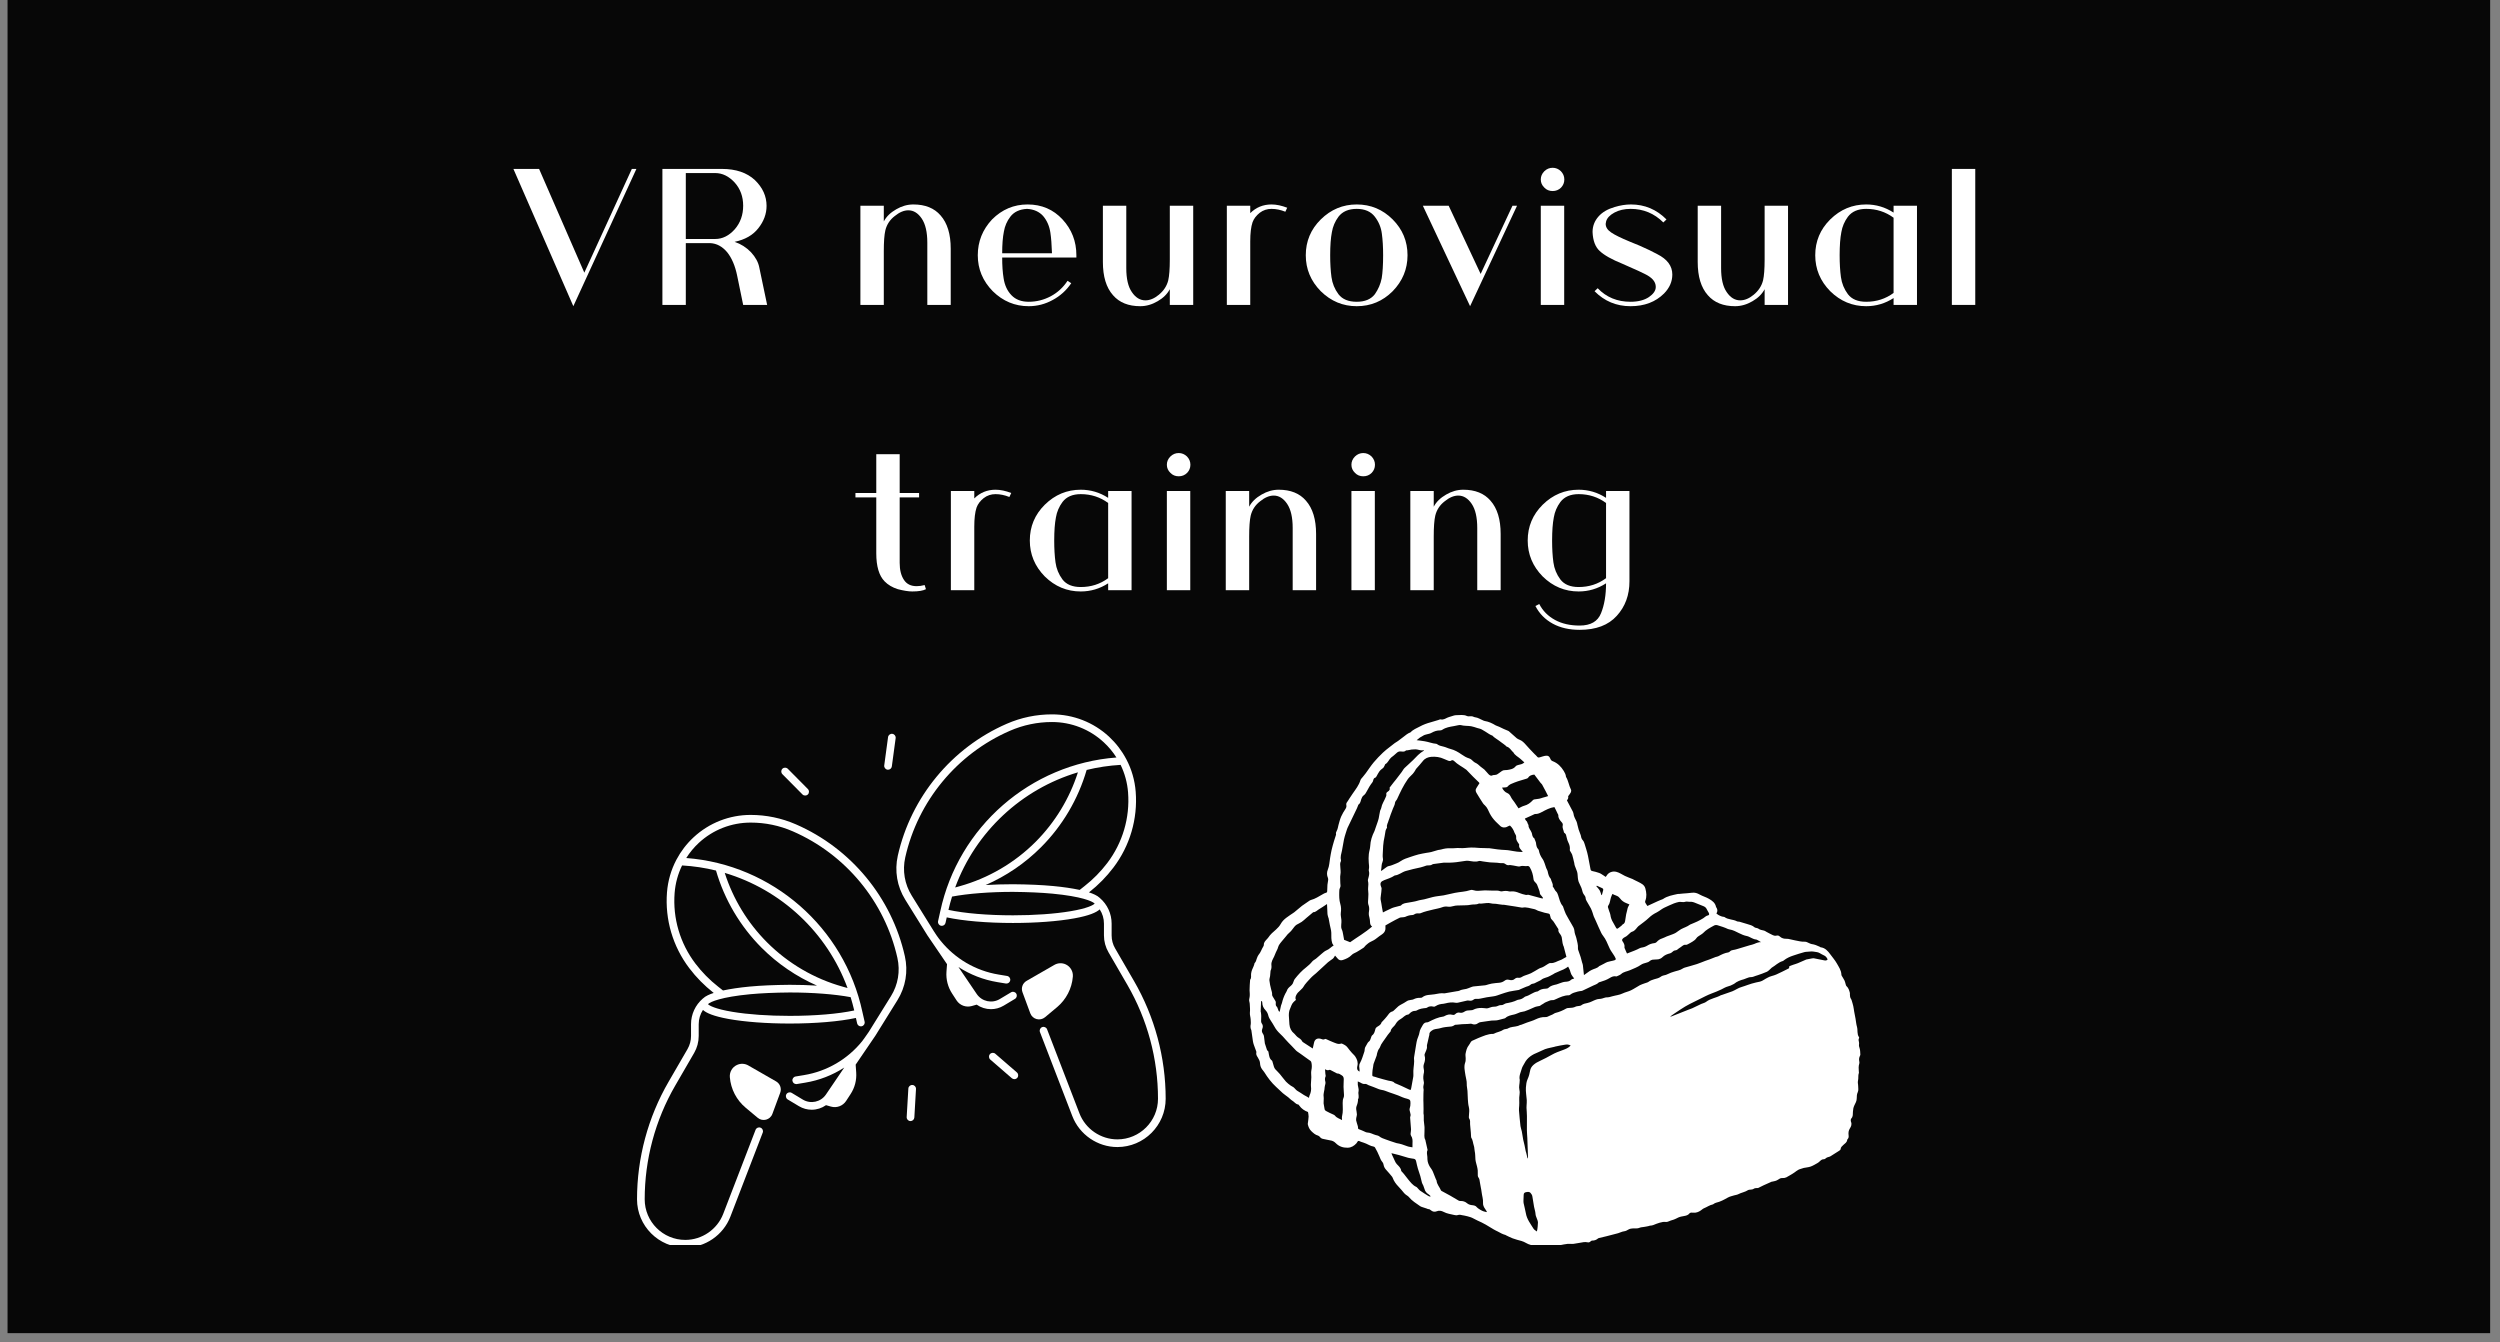 <svg xmlns="http://www.w3.org/2000/svg" xmlns:xlink="http://www.w3.org/1999/xlink" width="365" zoomAndPan="magnify" viewBox="0 0 273.75 147" height="196" preserveAspectRatio="xMidYMid meet" version="1.0"><rect x="0" y="0" width="273.75" height="147" fill="#808080" stroke="none"/><defs><g/><clipPath id="cf6851431a"><path d="M 0.801 0 L 272.699 0 L 272.699 146.008 L 0.801 146.008 Z M 0.801 0 " clip-rule="nonzero"/></clipPath><clipPath id="52b9a4d6c0"><path d="M 136.75 78.219 L 203.793 78.219 L 203.793 136.324 L 136.75 136.324 Z M 136.75 78.219 " clip-rule="nonzero"/></clipPath><clipPath id="759785c56f"><path d="M 98 78.219 L 127.859 78.219 L 127.859 126 L 98 126 Z M 98 78.219 " clip-rule="nonzero"/></clipPath><clipPath id="a275cb3733"><path d="M 69.754 89 L 100 89 L 100 136.324 L 69.754 136.324 Z M 69.754 89 " clip-rule="nonzero"/></clipPath></defs><g clip-path="url(#cf6851431a)"><path fill="#ffffff" d="M 0.801 0 L 272.699 0 L 272.699 146.008 L 0.801 146.008 Z M 0.801 0 " fill-opacity="1" fill-rule="nonzero"/><path fill="#070707" d="M 0.801 0 L 272.699 0 L 272.699 146.008 L 0.801 146.008 Z M 0.801 0 " fill-opacity="1" fill-rule="nonzero"/></g><g clip-path="url(#52b9a4d6c0)"><path fill="#ffffff" d="M 143.227 121.766 C 142.84 121.625 142.516 121.406 142.277 121.07 C 142.242 121.02 142.203 120.949 142.156 120.941 C 141.875 120.914 141.742 120.66 141.523 120.535 C 141.355 120.438 141.219 120.277 141.062 120.152 C 140.867 119.996 140.652 119.863 140.465 119.699 C 140.215 119.48 139.984 119.242 139.738 119.02 C 139.223 118.547 138.809 118 138.445 117.41 C 138.371 117.289 138.266 117.191 138.188 117.074 C 138.055 116.879 137.984 116.672 137.973 116.418 C 137.965 116.203 137.848 115.977 137.727 115.785 C 137.617 115.617 137.523 115.465 137.566 115.258 C 137.574 115.223 137.578 115.18 137.566 115.148 C 137.477 114.898 137.379 114.652 137.293 114.402 C 137.25 114.277 137.215 114.148 137.195 114.016 C 137.133 113.613 137.082 113.207 137.023 112.805 C 137.016 112.75 136.965 112.699 136.957 112.641 C 136.938 112.527 136.91 112.402 136.934 112.297 C 136.988 112.074 136.957 111.859 136.949 111.637 C 136.938 111.379 136.84 111.125 136.863 110.879 C 136.895 110.586 136.871 110.301 136.852 110.016 C 136.844 109.918 136.848 109.816 136.816 109.73 C 136.75 109.535 136.793 109.352 136.836 109.16 C 136.859 109.035 136.848 108.898 136.848 108.77 C 136.844 108.66 136.824 108.551 136.828 108.445 C 136.828 108.246 136.836 108.047 136.848 107.848 C 136.855 107.688 136.871 107.523 136.883 107.363 C 136.887 107.336 136.875 107.297 136.891 107.277 C 137.055 107.074 136.965 106.836 136.996 106.613 C 137.031 106.328 137.141 106.07 137.266 105.816 C 137.297 105.754 137.316 105.68 137.34 105.613 C 137.355 105.562 137.348 105.492 137.379 105.465 C 137.555 105.301 137.562 105.062 137.656 104.863 C 137.703 104.758 137.738 104.637 137.816 104.551 C 138.055 104.285 138.137 103.938 138.328 103.645 C 138.363 103.59 138.395 103.52 138.391 103.457 C 138.379 103.184 138.562 103.023 138.719 102.844 C 138.77 102.781 138.836 102.73 138.879 102.66 C 139.102 102.309 139.418 102.051 139.727 101.781 C 139.922 101.605 140.113 101.402 140.238 101.172 C 140.395 100.887 140.609 100.68 140.855 100.492 C 141.004 100.383 141.152 100.273 141.305 100.172 C 141.441 100.074 141.594 99.992 141.723 99.891 C 141.945 99.715 142.156 99.531 142.371 99.352 C 142.441 99.297 142.504 99.234 142.574 99.184 C 142.828 99.004 143.086 98.828 143.34 98.656 C 143.402 98.613 143.469 98.57 143.539 98.551 C 144.02 98.43 144.422 98.148 144.848 97.914 C 144.953 97.859 145.055 97.785 145.168 97.766 C 145.297 97.746 145.324 97.676 145.328 97.57 C 145.336 97.34 145.34 97.113 145.355 96.883 C 145.367 96.73 145.41 96.582 145.426 96.426 C 145.438 96.332 145.449 96.227 145.414 96.148 C 145.281 95.84 145.27 95.531 145.395 95.227 C 145.57 94.816 145.57 94.371 145.648 93.941 C 145.699 93.66 145.738 93.375 145.805 93.094 C 145.879 92.762 145.977 92.434 146.07 92.109 C 146.129 91.898 146.203 91.688 146.27 91.48 C 146.281 91.438 146.305 91.391 146.297 91.352 C 146.258 91.211 146.312 91.09 146.375 90.973 C 146.492 90.766 146.508 90.531 146.57 90.312 C 146.656 90.004 146.734 89.691 146.863 89.398 C 146.988 89.109 147.16 88.84 147.332 88.574 C 147.418 88.438 147.457 88.305 147.422 88.152 C 147.395 88.016 147.438 87.91 147.523 87.805 C 147.605 87.703 147.664 87.578 147.738 87.469 C 147.863 87.277 147.984 87.086 148.117 86.902 C 148.441 86.434 148.801 85.988 148.969 85.43 C 149.008 85.297 149.137 85.191 149.227 85.074 C 149.336 84.934 149.449 84.801 149.555 84.66 C 149.844 84.266 150.109 83.852 150.422 83.477 C 150.734 83.102 151.078 82.754 151.43 82.414 C 151.656 82.191 151.914 82.004 152.164 81.805 C 152.348 81.656 152.535 81.508 152.723 81.371 C 152.836 81.285 152.965 81.223 153.078 81.141 C 153.277 81 153.465 80.844 153.664 80.699 C 153.906 80.52 154.129 80.305 154.426 80.203 C 154.441 80.199 154.453 80.191 154.465 80.18 C 154.742 79.875 155.129 79.742 155.477 79.551 C 155.855 79.344 156.258 79.199 156.676 79.086 C 156.953 79.012 157.227 78.922 157.504 78.84 C 157.59 78.812 157.684 78.754 157.758 78.773 C 158.043 78.844 158.258 78.684 158.492 78.582 C 158.621 78.527 158.754 78.488 158.887 78.449 C 159.07 78.398 159.262 78.312 159.445 78.312 C 159.848 78.32 160.262 78.215 160.652 78.414 C 160.73 78.449 160.836 78.434 160.93 78.434 C 161.078 78.434 161.219 78.414 161.363 78.492 C 161.48 78.555 161.633 78.543 161.762 78.594 C 161.996 78.688 162.223 78.805 162.453 78.91 C 162.492 78.926 162.535 78.945 162.578 78.949 C 163.012 79.016 163.398 79.199 163.77 79.426 C 163.887 79.496 164.035 79.516 164.16 79.582 C 164.484 79.754 164.824 79.895 165.164 80.035 C 165.223 80.059 165.27 80.113 165.316 80.156 C 165.57 80.383 165.82 80.617 166.082 80.836 C 166.168 80.906 166.281 80.957 166.387 81 C 166.672 81.109 166.875 81.316 167.07 81.539 C 167.336 81.848 167.621 82.137 167.902 82.434 C 167.953 82.488 168.004 82.539 168.055 82.59 C 168.133 82.668 168.219 82.734 168.285 82.82 C 168.402 82.965 168.445 82.969 168.621 82.922 C 168.848 82.863 169.059 82.766 169.305 82.75 C 169.602 82.73 169.695 82.922 169.773 83.105 C 169.832 83.242 169.902 83.305 170.027 83.352 C 170.562 83.559 170.941 83.941 171.238 84.43 C 171.355 84.625 171.453 84.816 171.473 85.047 C 171.473 85.055 171.477 85.062 171.477 85.066 C 171.742 85.496 171.789 86.008 172.016 86.449 C 172.059 86.527 172.051 86.656 172.016 86.742 C 171.961 86.867 171.863 86.977 171.785 87.09 C 171.754 87.133 171.699 87.188 171.711 87.219 C 171.766 87.402 171.66 87.531 171.578 87.641 C 171.781 88.031 171.984 88.402 172.176 88.777 C 172.227 88.875 172.285 88.98 172.297 89.09 C 172.328 89.41 172.5 89.672 172.629 89.953 C 172.68 90.062 172.703 90.191 172.727 90.312 C 172.797 90.66 172.906 91 173.043 91.328 C 173.078 91.41 173.109 91.496 173.121 91.582 C 173.145 91.758 173.215 91.898 173.336 92.035 C 173.434 92.137 173.473 92.297 173.523 92.434 C 173.59 92.621 173.648 92.812 173.699 93.008 C 173.77 93.25 173.84 93.488 173.887 93.734 C 173.984 94.211 174.07 94.691 174.16 95.172 C 174.18 95.285 174.227 95.352 174.352 95.379 C 174.609 95.438 174.871 95.496 175.117 95.59 C 175.293 95.656 175.449 95.777 175.613 95.879 C 175.68 95.922 175.742 95.969 175.824 96.023 C 175.863 95.973 175.895 95.934 175.922 95.891 C 176.133 95.52 176.574 95.359 176.992 95.465 C 177.34 95.551 177.617 95.766 177.93 95.914 C 178.199 96.043 178.48 96.137 178.754 96.25 C 178.832 96.285 178.91 96.332 178.988 96.371 C 179.113 96.434 179.242 96.488 179.363 96.555 C 179.695 96.73 180.055 96.867 180.168 97.289 C 180.289 97.738 180.336 98.184 180.164 98.629 C 180.117 98.742 180.145 98.844 180.219 98.941 C 180.277 99.016 180.32 99.098 180.379 99.195 C 180.371 99.191 180.387 99.203 180.398 99.199 C 180.773 99.027 181.148 98.852 181.523 98.68 C 181.641 98.625 181.758 98.578 181.875 98.531 C 181.949 98.5 182.035 98.488 182.102 98.441 C 182.578 98.109 183.141 98.02 183.688 97.895 C 183.75 97.879 183.82 97.887 183.887 97.883 C 184.02 97.871 184.148 97.855 184.281 97.844 C 184.613 97.816 184.945 97.801 185.277 97.754 C 185.59 97.715 185.855 97.801 186.125 97.957 C 186.445 98.137 186.812 98.234 187.125 98.418 C 187.473 98.617 187.812 98.852 187.902 99.293 C 187.914 99.348 187.961 99.395 187.988 99.449 C 188.082 99.645 188.074 99.836 187.945 100.02 C 187.973 100.047 187.996 100.066 188.016 100.082 C 188.18 100.219 188.465 100.352 188.676 100.387 C 188.73 100.395 188.793 100.387 188.828 100.414 C 189.234 100.719 189.766 100.652 190.195 100.883 C 190.277 100.926 190.387 100.902 190.48 100.93 C 190.77 101.012 191.059 101.102 191.348 101.191 C 191.617 101.273 191.895 101.332 192.113 101.535 C 192.16 101.582 192.246 101.59 192.32 101.609 C 192.383 101.633 192.461 101.629 192.512 101.668 C 192.707 101.824 192.941 101.848 193.172 101.902 C 193.262 101.922 193.34 101.996 193.426 102.039 C 193.664 102.164 193.902 102.297 194.148 102.41 C 194.25 102.453 194.383 102.484 194.488 102.457 C 194.645 102.414 194.77 102.434 194.879 102.539 C 195.102 102.75 195.363 102.812 195.66 102.797 C 195.719 102.793 195.777 102.801 195.836 102.812 C 196.078 102.863 196.324 102.926 196.566 102.973 C 196.922 103.035 197.27 103.141 197.641 103.117 C 197.801 103.105 197.969 103.23 198.133 103.289 C 198.211 103.32 198.293 103.363 198.375 103.375 C 198.691 103.418 198.977 103.531 199.258 103.668 C 199.293 103.688 199.32 103.723 199.355 103.727 C 199.859 103.789 200.152 104.133 200.426 104.508 C 200.66 104.832 200.93 105.137 201.125 105.48 C 201.34 105.867 201.617 106.242 201.633 106.719 C 201.633 106.762 201.648 106.809 201.668 106.844 C 201.77 107.023 201.887 107.195 201.98 107.383 C 202.035 107.492 202.051 107.621 202.09 107.738 C 202.117 107.824 202.133 107.93 202.191 107.98 C 202.414 108.184 202.492 108.449 202.562 108.727 C 202.574 108.773 202.562 108.828 202.562 108.879 C 202.57 109.062 202.578 109.246 202.699 109.406 C 202.734 109.453 202.746 109.516 202.766 109.57 C 202.824 109.77 202.891 109.969 202.934 110.172 C 202.98 110.371 203 110.578 203.035 110.781 C 203.082 111.043 203.137 111.305 203.184 111.566 C 203.234 111.859 203.258 112.16 203.34 112.441 C 203.445 112.812 203.316 113.223 203.559 113.566 C 203.578 113.59 203.586 113.645 203.57 113.668 C 203.477 113.82 203.523 113.969 203.559 114.125 C 203.574 114.203 203.574 114.289 203.562 114.367 C 203.539 114.52 203.582 114.645 203.629 114.789 C 203.699 115.004 203.691 115.25 203.707 115.48 C 203.711 115.527 203.68 115.582 203.66 115.625 C 203.566 115.816 203.543 116.008 203.59 116.211 C 203.609 116.297 203.617 116.395 203.59 116.473 C 203.496 116.75 203.523 117.031 203.539 117.312 C 203.543 117.371 203.566 117.438 203.547 117.484 C 203.441 117.762 203.52 118.055 203.453 118.32 C 203.398 118.543 203.473 118.727 203.469 118.926 C 203.469 119.152 203.531 119.383 203.414 119.621 C 203.324 119.812 203.312 120.055 203.312 120.273 C 203.312 120.566 203.172 120.801 203.051 121.043 C 202.941 121.27 202.91 121.488 202.895 121.742 C 202.879 121.977 202.926 122.262 202.715 122.477 C 202.648 122.543 202.645 122.73 202.684 122.832 C 202.801 123.113 202.699 123.352 202.562 123.562 C 202.41 123.793 202.391 124.035 202.418 124.281 C 202.438 124.453 202.445 124.602 202.316 124.734 C 202.297 124.754 202.27 124.781 202.266 124.805 C 202.254 125.094 202.016 125.207 201.844 125.375 C 201.715 125.504 201.559 125.609 201.547 125.828 C 201.547 125.883 201.473 125.953 201.414 125.992 C 201.129 126.18 200.84 126.359 200.551 126.539 C 200.484 126.582 200.414 126.637 200.34 126.656 C 200.164 126.695 199.996 126.75 199.863 126.883 C 199.824 126.918 199.754 126.938 199.699 126.938 C 199.504 126.934 199.383 127.051 199.258 127.168 C 199.184 127.238 199.105 127.309 199.016 127.355 C 198.77 127.492 198.527 127.645 198.266 127.738 C 198.023 127.824 197.758 127.836 197.504 127.891 C 197.383 127.918 197.27 127.973 197.148 128.004 C 196.809 128.09 196.578 128.359 196.285 128.523 C 196.051 128.648 195.836 128.809 195.598 128.922 C 195.469 128.984 195.309 129.008 195.168 128.996 C 194.965 128.98 194.82 129.09 194.68 129.184 C 194.488 129.312 194.281 129.344 194.074 129.387 C 194.051 129.391 194.027 129.383 194.008 129.391 C 193.711 129.523 193.41 129.652 193.117 129.789 C 192.918 129.883 192.727 129.988 192.523 130.082 C 192.484 130.102 192.422 130.082 192.375 130.09 C 192.273 130.102 192.156 130.098 192.078 130.148 C 191.938 130.238 191.797 130.27 191.637 130.27 C 191.562 130.273 191.477 130.277 191.422 130.312 C 191.082 130.535 190.676 130.586 190.324 130.773 C 190.195 130.84 190.039 130.848 189.898 130.891 C 189.664 130.965 189.418 131.012 189.207 131.129 C 188.793 131.363 188.379 131.594 187.906 131.699 C 187.828 131.715 187.758 131.766 187.688 131.801 C 187.641 131.828 187.602 131.875 187.555 131.883 C 187.195 131.957 186.902 132.184 186.57 132.312 C 186.504 132.34 186.441 132.387 186.383 132.434 C 186.176 132.605 185.945 132.738 185.68 132.781 C 185.52 132.809 185.355 132.773 185.191 132.781 C 185.129 132.785 185.039 132.812 185.004 132.859 C 184.852 133.066 184.625 133.117 184.398 133.156 C 184.18 133.195 183.969 133.227 183.758 133.324 C 183.602 133.398 183.445 133.492 183.289 133.543 C 183.07 133.617 182.852 133.664 182.641 133.77 C 182.488 133.848 182.266 133.77 182.086 133.805 C 181.84 133.852 181.594 133.918 181.359 134.012 C 181.145 134.102 180.945 134.203 180.703 134.207 C 180.633 134.207 180.562 134.246 180.492 134.262 C 180.398 134.285 180.309 134.301 180.215 134.316 C 180.137 134.332 180.055 134.34 179.977 134.355 C 179.828 134.379 179.664 134.383 179.531 134.441 C 179.215 134.578 178.879 134.465 178.562 134.539 C 178.477 134.559 178.391 134.59 178.316 134.633 C 178.168 134.719 178.035 134.801 177.855 134.824 C 177.625 134.852 177.41 134.965 177.188 135.035 C 177.027 135.082 176.859 135.121 176.695 135.164 C 176.434 135.23 176.176 135.301 175.914 135.367 C 175.625 135.438 175.34 135.504 175.051 135.574 C 175.031 135.578 175.008 135.59 174.992 135.605 C 174.805 135.766 174.594 135.852 174.34 135.844 C 174.273 135.844 174.191 135.906 174.137 135.957 C 174.043 136.043 173.953 136.059 173.828 136.031 C 173.695 136.004 173.547 135.996 173.41 136.016 C 173.047 136.066 172.684 136.152 172.316 136.199 C 172.09 136.227 171.855 136.184 171.629 136.207 C 171.371 136.23 171.121 136.293 170.863 136.34 C 170.809 136.352 170.75 136.367 170.691 136.375 C 170.492 136.402 170.285 136.395 170.098 136.453 C 169.777 136.555 169.449 136.535 169.129 136.566 C 169.031 136.574 168.938 136.602 168.844 136.602 C 168.676 136.602 168.504 136.613 168.344 136.57 C 168.086 136.5 167.848 136.371 167.59 136.312 C 167.238 136.23 166.961 135.984 166.617 135.891 C 166.285 135.805 165.957 135.715 165.633 135.598 C 165.387 135.508 165.152 135.379 164.91 135.266 C 164.891 135.258 164.875 135.234 164.855 135.23 C 164.551 135.156 164.281 135 164.008 134.852 C 163.863 134.777 163.711 134.715 163.574 134.629 C 162.996 134.266 162.41 133.914 161.777 133.645 C 161.535 133.539 161.309 133.387 161.059 133.293 C 160.828 133.203 160.578 133.164 160.332 133.102 C 160.285 133.09 160.234 133.086 160.184 133.078 C 159.996 133.039 159.82 132.98 159.621 133.051 C 159.508 133.09 159.367 133.07 159.246 133.043 C 158.848 132.949 158.441 132.898 158.07 132.699 C 157.844 132.578 157.586 132.523 157.301 132.641 C 157.102 132.727 156.867 132.684 156.684 132.527 C 156.598 132.449 156.516 132.391 156.387 132.398 C 156.344 132.402 156.297 132.359 156.25 132.344 C 156.094 132.289 155.934 132.242 155.773 132.188 C 155.684 132.156 155.586 132.133 155.512 132.078 C 155.074 131.77 154.613 131.496 154.27 131.074 C 154.227 131.023 154.176 130.977 154.117 130.941 C 153.844 130.785 153.656 130.547 153.469 130.305 C 153.367 130.176 153.258 130.059 153.141 129.941 C 152.863 129.656 152.633 129.344 152.496 128.965 C 152.477 128.91 152.438 128.859 152.402 128.812 C 152.211 128.586 152.023 128.352 151.82 128.137 C 151.648 127.961 151.535 127.766 151.496 127.52 C 151.48 127.43 151.445 127.328 151.387 127.262 C 151.211 127.07 151.129 126.84 151.035 126.602 C 150.91 126.277 150.738 125.969 150.57 125.664 C 150.539 125.602 150.445 125.547 150.371 125.539 C 150.082 125.496 149.848 125.336 149.59 125.227 C 149.41 125.145 149.215 125.09 149.027 125.027 C 148.926 124.992 148.809 124.91 148.727 124.938 C 148.645 124.969 148.605 125.113 148.531 125.191 C 148.273 125.469 147.977 125.664 147.574 125.676 C 147.066 125.688 146.625 125.539 146.266 125.176 C 146.098 125.004 145.902 124.902 145.66 124.871 C 145.406 124.836 145.156 124.754 144.902 124.715 C 144.742 124.691 144.629 124.625 144.531 124.5 C 144.48 124.434 144.402 124.371 144.324 124.348 C 144.02 124.266 143.805 124.066 143.586 123.855 C 143.371 123.645 143.273 123.395 143.207 123.121 C 143.195 123.078 143.207 123.031 143.211 122.988 C 143.238 122.746 143.285 122.508 143.293 122.266 C 143.297 122.098 143.25 121.93 143.227 121.766 Z M 148.871 117.34 C 148.871 117.258 148.875 117.203 148.871 117.148 C 148.852 116.895 148.773 116.664 148.926 116.391 C 149.137 116.004 149.254 115.562 149.402 115.141 C 149.43 115.059 149.422 114.965 149.438 114.875 C 149.449 114.809 149.461 114.734 149.492 114.672 C 149.559 114.539 149.633 114.41 149.711 114.281 C 149.754 114.211 149.789 114.125 149.852 114.086 C 150.023 113.98 150.059 113.805 150.121 113.641 C 150.156 113.543 150.184 113.422 150.254 113.367 C 150.492 113.199 150.535 112.934 150.602 112.691 C 150.637 112.566 150.695 112.504 150.793 112.441 C 150.984 112.316 151.203 112.227 151.27 111.969 C 151.281 111.918 151.348 111.883 151.387 111.836 C 151.551 111.656 151.723 111.484 151.871 111.289 C 152.039 111.078 152.16 110.824 152.461 110.758 C 152.535 110.738 152.602 110.672 152.66 110.617 C 152.816 110.477 152.957 110.324 153.113 110.191 C 153.215 110.105 153.336 110.047 153.449 109.98 C 153.629 109.875 153.82 109.793 153.984 109.668 C 154.145 109.551 154.312 109.508 154.5 109.488 C 154.602 109.477 154.707 109.465 154.793 109.418 C 155.012 109.305 155.238 109.258 155.48 109.262 C 155.566 109.266 155.676 109.258 155.734 109.211 C 156.129 108.887 156.617 108.953 157.07 108.875 C 157.43 108.809 157.793 108.723 158.168 108.773 C 158.195 108.777 158.227 108.762 158.254 108.758 C 158.68 108.684 159.102 108.613 159.523 108.539 C 159.613 108.523 159.711 108.527 159.785 108.488 C 160.031 108.344 160.312 108.348 160.574 108.281 C 160.742 108.238 160.902 108.156 161.07 108.098 C 161.156 108.066 161.25 108.027 161.344 108.016 C 161.762 107.969 162.184 107.934 162.605 107.891 C 162.641 107.887 162.68 107.879 162.715 107.871 C 162.926 107.812 163.133 107.738 163.348 107.703 C 163.625 107.656 163.906 107.637 164.188 107.609 C 164.398 107.59 164.586 107.512 164.758 107.383 C 164.902 107.273 165.055 107.238 165.238 107.289 C 165.457 107.348 165.68 107.359 165.871 107.184 C 165.977 107.086 166.113 107.043 166.262 107.066 C 166.418 107.086 166.551 107.043 166.68 106.953 C 166.789 106.879 166.922 106.84 167.047 106.793 C 167.246 106.715 167.457 106.664 167.648 106.566 C 167.945 106.414 168.227 106.234 168.516 106.066 C 168.562 106.039 168.609 106.016 168.656 106 C 168.953 105.93 169.191 105.75 169.441 105.59 C 169.547 105.523 169.676 105.441 169.785 105.453 C 170.184 105.496 170.488 105.25 170.836 105.141 C 171.004 105.09 171.152 104.98 171.309 104.898 C 171.379 104.859 171.449 104.82 171.523 104.781 C 171.422 104.395 171.324 104.02 171.227 103.648 C 171.215 103.609 171.184 103.57 171.172 103.527 C 171.145 103.445 171.117 103.359 171.102 103.27 C 171.066 103.059 171.047 102.844 171.008 102.633 C 170.988 102.535 170.938 102.441 170.883 102.355 C 170.77 102.184 170.605 102.043 170.648 101.801 C 170.66 101.742 170.594 101.664 170.555 101.605 C 170.461 101.445 170.359 101.289 170.258 101.137 C 170.172 101.008 170.094 100.863 169.98 100.762 C 169.871 100.66 169.797 100.559 169.777 100.41 C 169.77 100.352 169.734 100.297 169.73 100.238 C 169.719 100.086 169.621 100.043 169.492 100.02 C 169.367 100 169.246 99.977 169.121 99.941 C 168.996 99.91 168.871 99.867 168.746 99.828 C 168.637 99.797 168.523 99.766 168.414 99.727 C 168.266 99.668 168.129 99.566 167.977 99.543 C 167.562 99.473 167.16 99.297 166.723 99.383 C 166.688 99.387 166.648 99.387 166.613 99.379 C 166.383 99.34 166.152 99.297 165.922 99.262 C 165.504 99.195 165.086 99.133 164.668 99.07 C 164.633 99.066 164.594 99.078 164.559 99.074 C 164.434 99.059 164.309 99.043 164.188 99.027 C 164.062 99.008 163.938 98.98 163.812 98.969 C 163.637 98.949 163.453 98.969 163.285 98.922 C 163.105 98.875 162.934 98.867 162.758 98.887 C 162.559 98.906 162.359 98.934 162.16 98.949 C 162.078 98.953 161.984 98.914 161.918 98.945 C 161.633 99.09 161.316 99.004 161.016 99.074 C 160.695 99.148 160.355 99.121 160.02 99.141 C 159.727 99.156 159.43 99.129 159.137 99.219 C 158.949 99.277 158.738 99.309 158.547 99.281 C 158.316 99.246 158.125 99.266 157.906 99.348 C 157.602 99.465 157.27 99.508 156.949 99.59 C 156.477 99.707 156 99.805 155.551 99.996 C 155.492 100.02 155.418 100.023 155.355 100.02 C 155.172 100 155.004 100.02 154.848 100.133 C 154.789 100.18 154.699 100.199 154.621 100.199 C 154.355 100.207 154.113 100.285 153.875 100.395 C 153.793 100.43 153.695 100.43 153.602 100.441 C 153.488 100.461 153.359 100.445 153.262 100.492 C 152.941 100.645 152.629 100.816 152.316 100.988 C 152.094 101.109 151.879 101.234 151.703 101.336 C 151.703 101.508 151.715 101.633 151.703 101.75 C 151.672 102.004 151.52 102.18 151.316 102.32 C 151.125 102.449 150.934 102.582 150.758 102.727 C 150.551 102.898 150.32 103.023 150.074 103.133 C 149.883 103.219 149.723 103.371 149.559 103.508 C 149.465 103.586 149.406 103.711 149.309 103.777 C 149.062 103.945 148.809 104.094 148.555 104.246 C 148.375 104.352 148.152 104.414 148.02 104.559 C 147.738 104.855 147.395 105.004 147.023 105.125 C 146.801 105.195 146.613 105.141 146.465 104.953 C 146.398 104.871 146.324 104.793 146.188 104.637 C 146.102 104.766 146.047 104.891 145.953 104.973 C 145.785 105.113 145.582 105.215 145.418 105.363 C 144.969 105.762 144.535 106.176 144.094 106.582 C 144.023 106.648 143.945 106.703 143.871 106.766 C 143.797 106.824 143.727 106.887 143.66 106.953 C 143.598 107.008 143.547 107.07 143.488 107.129 C 143.395 107.23 143.297 107.336 143.203 107.438 C 143.16 107.484 143.113 107.535 143.074 107.582 C 143.004 107.668 142.93 107.75 142.867 107.836 C 142.785 107.949 142.727 108.082 142.637 108.184 C 142.473 108.363 142.289 108.523 142.113 108.699 C 142.074 108.738 142.039 108.789 142.008 108.84 C 141.887 109.047 141.781 109.258 141.91 109.488 C 141.691 109.668 141.508 109.836 141.414 110.082 C 141.371 110.199 141.328 110.32 141.273 110.434 C 141.152 110.68 141.125 110.945 141.129 111.215 C 141.141 111.531 141.168 111.852 141.191 112.168 C 141.227 112.586 141.398 112.934 141.734 113.195 C 141.773 113.227 141.801 113.27 141.836 113.305 C 141.918 113.391 141.984 113.488 142.078 113.555 C 142.273 113.691 142.488 113.801 142.594 114.031 C 142.613 114.07 142.648 114.102 142.688 114.125 C 143.031 114.352 143.375 114.574 143.746 114.812 C 143.793 114.594 143.844 114.398 143.883 114.195 C 143.957 113.812 144.219 113.652 144.598 113.742 C 144.754 113.781 144.906 113.898 145.082 113.77 C 145.113 113.746 145.195 113.777 145.25 113.801 C 145.48 113.898 145.703 114.02 145.941 114.105 C 146.234 114.211 146.516 114.391 146.855 114.27 C 146.887 114.262 146.93 114.27 146.965 114.285 C 147.188 114.387 147.406 114.492 147.559 114.703 C 147.703 114.906 147.871 115.098 148.035 115.289 C 148.16 115.434 148.32 115.555 148.418 115.715 C 148.602 116.012 148.723 116.32 148.637 116.703 C 148.59 116.898 148.535 117.188 148.871 117.34 Z M 162.773 132.727 C 162.785 132.707 162.797 132.688 162.809 132.668 C 162.746 132.566 162.688 132.465 162.617 132.371 C 162.473 132.172 162.371 131.941 162.391 131.711 C 162.418 131.309 162.281 130.938 162.238 130.551 C 162.199 130.176 162.09 129.809 162.043 129.434 C 162.02 129.254 162.004 129.086 161.891 128.934 C 161.852 128.883 161.824 128.812 161.82 128.75 C 161.812 128.555 161.824 128.355 161.812 128.16 C 161.801 128.016 161.766 127.871 161.734 127.727 C 161.676 127.469 161.582 127.215 161.559 126.957 C 161.535 126.648 161.547 126.34 161.477 126.031 C 161.434 125.855 161.453 125.66 161.395 125.492 C 161.289 125.184 161.285 124.848 161.102 124.566 C 161.082 124.539 161.086 124.496 161.082 124.457 C 161.074 124.32 161.07 124.18 161.059 124.039 C 161.035 123.738 161.012 123.438 160.977 123.141 C 160.953 122.926 161.027 122.707 160.883 122.496 C 160.816 122.406 160.844 122.238 160.852 122.109 C 160.871 121.809 160.918 121.52 160.836 121.211 C 160.766 120.945 160.75 120.66 160.73 120.379 C 160.707 120.07 160.711 119.758 160.688 119.449 C 160.672 119.195 160.598 118.945 160.609 118.695 C 160.625 118.367 160.516 118.066 160.469 117.75 C 160.402 117.277 160.266 116.805 160.445 116.324 C 160.496 116.188 160.488 116.031 160.492 115.883 C 160.496 115.719 160.449 115.551 160.477 115.395 C 160.543 115.055 160.617 114.711 160.852 114.43 C 160.934 114.328 160.984 114.203 161.059 114.094 C 161.094 114.043 161.148 113.992 161.203 113.965 C 161.422 113.859 161.641 113.758 161.867 113.668 C 162.398 113.465 162.914 113.199 163.504 113.211 C 163.527 113.211 163.551 113.207 163.57 113.195 C 163.906 113.008 164.309 112.977 164.633 112.75 C 164.707 112.699 164.816 112.699 164.906 112.676 C 164.957 112.664 165.008 112.664 165.055 112.645 C 165.16 112.602 165.262 112.535 165.371 112.504 C 165.727 112.398 166.113 112.434 166.445 112.238 C 166.477 112.223 166.52 112.23 166.555 112.219 C 166.645 112.188 166.734 112.152 166.824 112.117 C 166.949 112.07 167.07 112.02 167.195 111.973 C 167.516 111.859 167.848 111.77 168.148 111.621 C 168.5 111.453 168.852 111.348 169.238 111.371 C 169.309 111.375 169.383 111.355 169.449 111.332 C 169.539 111.301 169.621 111.25 169.711 111.211 C 169.805 111.172 169.902 111.137 169.996 111.09 C 170.113 111.035 170.219 110.938 170.344 110.91 C 170.758 110.809 171.141 110.641 171.508 110.43 C 171.578 110.387 171.672 110.375 171.754 110.375 C 172.027 110.363 172.301 110.355 172.551 110.219 C 172.613 110.184 172.691 110.188 172.762 110.172 C 172.891 110.145 173.051 110.156 173.145 110.082 C 173.348 109.918 173.598 109.871 173.824 109.828 C 174.168 109.758 174.453 109.566 174.773 109.457 C 174.887 109.418 174.988 109.391 175.105 109.387 C 175.215 109.383 175.32 109.367 175.426 109.34 C 175.598 109.301 175.77 109.207 175.938 109.211 C 176.156 109.219 176.332 109.152 176.531 109.098 C 176.91 108.988 177.312 108.961 177.68 108.781 C 177.969 108.641 178.301 108.582 178.59 108.441 C 178.93 108.277 179.242 108.055 179.574 107.875 C 179.75 107.785 179.945 107.73 180.133 107.66 C 180.262 107.613 180.41 107.586 180.516 107.508 C 180.707 107.363 180.922 107.297 181.141 107.227 C 181.379 107.152 181.629 107.121 181.84 106.961 C 181.926 106.895 182.031 106.836 182.133 106.82 C 182.332 106.785 182.516 106.727 182.695 106.629 C 182.867 106.531 183.066 106.484 183.258 106.414 C 183.59 106.297 183.957 106.266 184.258 106.055 C 184.324 106.012 184.402 105.977 184.48 105.953 C 184.922 105.824 185.367 105.707 185.809 105.566 C 186.117 105.465 186.418 105.332 186.723 105.219 C 186.875 105.16 187.027 105.109 187.184 105.059 C 187.238 105.039 187.293 105.016 187.344 104.996 C 187.516 104.93 187.684 104.855 187.855 104.793 C 187.957 104.758 188.078 104.754 188.172 104.699 C 188.512 104.516 188.855 104.348 189.246 104.289 C 189.309 104.281 189.371 104.234 189.418 104.191 C 189.523 104.082 189.645 104.039 189.793 104.02 C 189.918 104.004 190.043 103.973 190.16 103.938 C 190.641 103.797 191.113 103.648 191.59 103.508 C 191.758 103.457 191.941 103.434 192.098 103.359 C 192.348 103.242 192.598 103.156 192.832 103.164 C 192.73 103.105 192.598 103.031 192.469 102.949 C 192.387 102.891 192.309 102.871 192.207 102.863 C 192.066 102.848 191.93 102.773 191.797 102.715 C 191.629 102.645 191.469 102.531 191.293 102.5 C 190.984 102.441 190.699 102.32 190.426 102.18 C 190.09 102.012 189.762 101.832 189.383 101.773 C 189.324 101.762 189.262 101.75 189.211 101.727 C 188.84 101.547 188.453 101.434 188.062 101.312 C 187.918 101.27 187.793 101.289 187.68 101.352 C 187.246 101.586 186.812 101.816 186.473 102.184 C 186.41 102.254 186.316 102.293 186.238 102.352 C 186.074 102.473 185.863 102.562 185.758 102.727 C 185.641 102.906 185.484 103.012 185.316 103.117 C 185.141 103.227 184.957 103.324 184.77 103.418 C 184.711 103.449 184.637 103.469 184.578 103.457 C 184.426 103.43 184.32 103.504 184.211 103.582 C 184.105 103.656 184.012 103.746 183.902 103.805 C 183.75 103.887 183.648 104.059 183.453 104.066 C 183.312 104.074 183.207 104.152 183.105 104.25 C 183.043 104.309 182.965 104.367 182.883 104.387 C 182.566 104.469 182.27 104.578 182.027 104.82 C 181.926 104.922 181.773 105.004 181.629 105.035 C 181.41 105.078 181.176 105.051 180.949 105.086 C 180.832 105.105 180.707 105.172 180.621 105.254 C 180.512 105.352 180.391 105.379 180.262 105.418 C 180.066 105.477 179.852 105.523 179.691 105.641 C 179.316 105.906 178.891 106.055 178.477 106.238 C 178.156 106.379 177.789 106.402 177.512 106.66 C 177.391 106.77 177.215 106.82 177.062 106.898 C 177.031 106.914 176.988 106.93 176.957 106.918 C 176.688 106.844 176.449 106.98 176.246 107.102 C 175.926 107.297 175.582 107.418 175.227 107.523 C 175.164 107.543 175.082 107.551 175.043 107.594 C 174.883 107.766 174.668 107.824 174.469 107.914 C 174.074 108.098 173.68 108.289 173.285 108.477 C 173.258 108.488 173.23 108.5 173.203 108.504 C 173.059 108.527 172.91 108.535 172.773 108.574 C 172.484 108.66 172.18 108.715 171.941 108.918 C 171.898 108.957 171.832 108.984 171.777 108.984 C 171.27 108.984 170.828 109.199 170.383 109.402 C 170.246 109.461 170.125 109.535 169.961 109.516 C 169.863 109.508 169.75 109.535 169.66 109.578 C 169.445 109.688 169.203 109.727 169.008 109.895 C 168.91 109.977 168.762 110.016 168.66 110.117 C 168.625 110.152 168.551 110.156 168.496 110.168 C 168.359 110.199 168.219 110.211 168.09 110.262 C 167.859 110.352 167.633 110.465 167.406 110.562 C 167.254 110.629 167.102 110.684 166.949 110.738 C 166.895 110.758 166.836 110.762 166.777 110.773 C 166.672 110.797 166.562 110.809 166.461 110.84 C 166.242 110.914 166.043 111.031 165.805 111.086 C 165.473 111.164 165.113 111.215 164.844 111.469 C 164.812 111.5 164.762 111.508 164.723 111.523 C 164.617 111.551 164.516 111.582 164.41 111.605 C 164.184 111.656 163.957 111.742 163.734 111.738 C 163.465 111.73 163.207 111.762 162.945 111.805 C 162.668 111.848 162.387 111.879 162.109 111.926 C 162.023 111.941 161.93 111.973 161.867 112.023 C 161.633 112.211 161.391 112.219 161.125 112.105 C 161.082 112.086 161.023 112.098 160.973 112.102 C 160.883 112.105 160.797 112.121 160.707 112.125 C 160.508 112.133 160.309 112.133 160.109 112.148 C 159.918 112.16 159.727 112.18 159.531 112.203 C 159.445 112.211 159.336 112.199 159.277 112.246 C 159.051 112.43 158.785 112.414 158.527 112.438 C 158.344 112.453 158.16 112.48 157.98 112.516 C 157.84 112.543 157.711 112.594 157.574 112.621 C 157.305 112.676 157.027 112.664 156.793 112.844 C 156.641 112.965 156.492 113.062 156.516 113.285 C 156.523 113.34 156.488 113.398 156.477 113.457 C 156.441 113.609 156.41 113.762 156.375 113.914 C 156.355 114 156.332 114.086 156.316 114.172 C 156.289 114.309 156.234 114.449 156.25 114.582 C 156.27 114.734 156.23 114.863 156.18 114.992 C 156.125 115.121 156.062 115.25 156.016 115.383 C 155.992 115.441 155.973 115.52 155.992 115.574 C 156.094 115.891 156.035 116.199 155.926 116.492 C 155.855 116.68 155.863 116.848 155.898 117.031 C 155.926 117.164 155.949 117.305 155.922 117.43 C 155.855 117.73 155.82 118.023 155.883 118.328 C 155.902 118.438 155.934 118.559 155.91 118.66 C 155.859 118.863 155.824 119.062 155.883 119.273 C 155.898 119.336 155.883 119.406 155.879 119.473 C 155.875 119.574 155.867 119.672 155.867 119.773 C 155.863 120.012 155.859 120.246 155.859 120.484 C 155.855 120.562 155.867 120.645 155.867 120.727 C 155.871 120.965 155.879 121.203 155.879 121.445 C 155.879 121.598 155.871 121.75 155.871 121.902 C 155.871 121.977 155.902 122.051 155.902 122.121 C 155.883 122.508 155.91 122.887 155.969 123.27 C 156.004 123.484 155.973 123.711 155.98 123.93 C 155.992 124.23 155.906 124.543 156.078 124.824 C 156.094 124.852 156.09 124.883 156.094 124.914 C 156.16 125.207 156.227 125.504 156.293 125.801 C 156.305 125.852 156.332 125.914 156.312 125.953 C 156.184 126.199 156.289 126.449 156.297 126.695 C 156.301 126.855 156.297 127.02 156.332 127.176 C 156.395 127.461 156.523 127.719 156.703 127.953 C 156.785 128.059 156.848 128.18 156.902 128.301 C 157.02 128.574 157.121 128.852 157.23 129.125 C 157.254 129.18 157.301 129.23 157.305 129.285 C 157.34 129.699 157.641 129.988 157.789 130.352 C 157.805 130.395 157.875 130.422 157.926 130.449 C 158.215 130.609 158.504 130.758 158.789 130.918 C 159.109 131.102 159.422 131.297 159.742 131.477 C 159.789 131.504 159.855 131.508 159.914 131.508 C 160.188 131.5 160.43 131.57 160.648 131.758 C 160.781 131.871 160.945 131.93 161.129 131.957 C 161.328 131.984 161.551 131.984 161.695 132.176 C 161.809 132.32 162.281 132.602 162.461 132.645 C 162.566 132.672 162.668 132.699 162.773 132.727 Z M 151.219 95.328 L 151.266 95.359 C 151.402 95.254 151.539 95.145 151.684 95.051 C 151.805 94.969 151.93 94.855 152.066 94.836 C 152.367 94.789 152.625 94.641 152.906 94.543 C 153.07 94.484 153.23 94.395 153.375 94.293 C 153.699 94.07 154.066 93.957 154.434 93.836 C 154.73 93.738 155.023 93.637 155.324 93.559 C 155.609 93.488 155.902 93.441 156.195 93.387 C 156.367 93.355 156.547 93.344 156.719 93.297 C 156.969 93.234 157.211 93.148 157.461 93.078 C 157.57 93.051 157.684 93.055 157.789 93.023 C 158.125 92.926 158.465 92.863 158.816 92.887 C 159.16 92.91 159.5 92.832 159.852 92.863 C 160.258 92.902 160.68 92.812 161.094 92.805 C 161.367 92.797 161.637 92.828 161.91 92.844 C 161.969 92.848 162.027 92.852 162.086 92.855 C 162.211 92.859 162.336 92.859 162.461 92.863 C 162.613 92.867 162.77 92.875 162.922 92.879 C 162.973 92.879 163.027 92.867 163.074 92.879 C 163.676 92.977 164.277 93.055 164.887 93.078 C 165.027 93.082 165.168 93.102 165.309 93.125 C 165.57 93.164 165.832 93.223 166.098 93.254 C 166.309 93.281 166.52 93.281 166.746 93.293 C 166.719 93.258 166.707 93.242 166.695 93.227 C 166.531 93.008 166.281 92.832 166.352 92.496 C 166.359 92.449 166.297 92.383 166.262 92.332 C 166.129 92.129 165.984 91.93 166.02 91.664 C 166.027 91.594 166.012 91.516 165.984 91.453 C 165.945 91.359 165.875 91.281 165.84 91.184 C 165.738 90.887 165.59 90.621 165.34 90.395 C 165.254 90.43 165.156 90.461 165.066 90.512 C 164.824 90.66 164.492 90.641 164.285 90.449 C 164.113 90.297 163.945 90.137 163.789 89.973 C 163.523 89.699 163.297 89.406 163.121 89.059 C 162.973 88.762 162.859 88.426 162.598 88.188 C 162.527 88.125 162.453 88.059 162.398 87.977 C 162.152 87.598 161.906 87.215 161.676 86.824 C 161.578 86.656 161.539 86.473 161.668 86.289 C 161.785 86.121 161.887 85.941 162.004 85.754 C 161.992 85.734 161.969 85.695 161.938 85.668 C 161.723 85.453 161.5 85.246 161.285 85.031 C 161.043 84.789 160.809 84.543 160.574 84.297 C 160.562 84.289 160.551 84.281 160.539 84.27 C 160.105 83.949 159.609 83.719 159.223 83.328 C 159.188 83.293 159.137 83.266 159.09 83.25 C 159.047 83.238 158.977 83.234 158.949 83.258 C 158.82 83.363 158.691 83.344 158.551 83.285 C 158.41 83.223 158.262 83.172 158.121 83.105 C 157.68 82.895 157.207 82.836 156.734 82.871 C 156.371 82.902 156.035 83.027 155.793 83.348 C 155.57 83.645 155.305 83.906 155.066 84.188 C 155.012 84.25 154.988 84.332 154.945 84.398 C 154.867 84.516 154.793 84.633 154.699 84.734 C 154.523 84.934 154.301 85.102 154.152 85.32 C 153.914 85.656 153.711 86.02 153.516 86.383 C 153.316 86.758 153.152 87.148 152.969 87.527 C 152.906 87.652 152.766 87.762 152.758 87.883 C 152.742 88.137 152.602 88.328 152.523 88.551 C 152.449 88.773 152.352 88.992 152.27 89.215 C 152.219 89.352 152.18 89.492 152.129 89.633 C 152.105 89.703 152.066 89.77 152.051 89.84 C 152 90.094 151.809 90.316 151.879 90.602 C 151.887 90.625 151.859 90.656 151.848 90.68 C 151.801 90.773 151.742 90.863 151.719 90.961 C 151.676 91.156 151.656 91.355 151.621 91.551 C 151.59 91.734 151.547 91.914 151.516 92.098 C 151.488 92.266 151.469 92.434 151.457 92.605 C 151.438 92.941 151.418 93.277 151.406 93.613 C 151.402 93.746 151.402 93.883 151.43 94.016 C 151.488 94.293 151.285 94.516 151.285 94.785 C 151.285 94.965 151.242 95.148 151.219 95.328 Z M 147.84 103.172 C 148.609 102.621 149.48 102.129 150.246 101.453 C 150.059 101.328 150.031 101.164 150.02 100.992 C 150.008 100.805 150 100.613 149.945 100.441 C 149.875 100.219 149.867 100.004 149.906 99.781 C 149.949 99.527 149.93 99.281 149.832 99.039 C 149.793 98.941 149.801 98.82 149.801 98.711 C 149.812 98.438 149.84 98.168 149.84 97.895 C 149.844 97.672 149.789 97.449 149.809 97.227 C 149.828 96.969 149.863 96.715 149.789 96.457 C 149.77 96.391 149.793 96.305 149.812 96.234 C 149.887 95.949 149.984 95.664 149.891 95.363 C 149.875 95.312 149.875 95.254 149.887 95.207 C 149.945 94.953 149.898 94.707 149.879 94.457 C 149.852 94.145 149.855 93.824 149.887 93.512 C 149.918 93.223 150.023 92.949 150.039 92.645 C 150.062 92.074 150.238 91.527 150.5 91.012 C 150.547 90.914 150.57 90.805 150.609 90.699 C 150.684 90.488 150.758 90.281 150.828 90.07 C 150.879 89.918 150.934 89.762 150.969 89.605 C 151.023 89.332 151.059 89.059 151.121 88.789 C 151.145 88.672 151.234 88.57 151.25 88.457 C 151.316 88.043 151.566 87.711 151.715 87.336 C 151.758 87.234 151.824 87.113 151.805 87.02 C 151.766 86.852 151.84 86.758 151.957 86.688 C 152.152 86.57 152.227 86.418 152.156 86.254 C 152.316 86.047 152.449 85.871 152.582 85.699 C 152.676 85.582 152.77 85.469 152.863 85.352 C 153.07 85.082 153.281 84.812 153.484 84.539 C 153.594 84.391 153.676 84.215 153.805 84.09 C 154.102 83.793 154.441 83.531 154.734 83.227 C 155.094 82.855 155.438 82.465 155.898 82.207 C 155.906 82.199 155.906 82.18 155.91 82.137 C 155.648 82.219 155.414 82.113 155.168 82.07 C 154.957 82.031 154.727 82.074 154.504 82.082 C 154.492 82.082 154.48 82.094 154.465 82.098 C 154.344 82.121 154.223 82.145 154.098 82.16 C 154.047 82.168 153.973 82.148 153.949 82.176 C 153.77 82.367 153.543 82.289 153.336 82.281 C 153.184 82.277 153.062 82.332 152.953 82.43 C 152.844 82.527 152.734 82.625 152.625 82.719 C 152.527 82.797 152.422 82.871 152.328 82.953 C 152.082 83.164 151.996 83.52 151.684 83.68 C 151.66 83.691 151.656 83.746 151.641 83.777 C 151.57 83.922 151.52 84.07 151.363 84.164 C 151.234 84.242 151.121 84.359 151.031 84.484 C 150.914 84.645 150.832 84.832 150.73 85.004 C 150.695 85.062 150.652 85.137 150.602 85.152 C 150.438 85.191 150.402 85.312 150.367 85.445 C 150.352 85.52 150.328 85.598 150.285 85.652 C 150.043 85.961 149.844 86.293 149.664 86.645 C 149.578 86.816 149.48 86.988 149.301 87.113 C 149.188 87.191 149.113 87.359 149.062 87.5 C 148.988 87.715 148.973 87.949 148.762 88.094 C 148.73 88.113 148.723 88.168 148.707 88.207 C 148.664 88.312 148.633 88.418 148.582 88.516 C 148.242 89.23 147.895 89.945 147.551 90.66 C 147.523 90.715 147.508 90.773 147.488 90.828 C 147.438 90.98 147.383 91.133 147.34 91.289 C 147.277 91.5 147.207 91.711 147.164 91.93 C 147.082 92.332 147.023 92.738 146.945 93.141 C 146.875 93.48 146.746 93.812 146.836 94.172 C 146.848 94.219 146.84 94.281 146.82 94.324 C 146.707 94.531 146.758 94.742 146.766 94.957 C 146.777 95.227 146.828 95.488 146.773 95.77 C 146.719 96.047 146.77 96.34 146.762 96.629 C 146.754 96.832 146.844 97.027 146.723 97.238 C 146.656 97.355 146.648 97.523 146.648 97.672 C 146.637 98.109 146.633 98.551 146.762 98.977 C 146.859 99.301 146.867 99.613 146.82 99.949 C 146.781 100.207 146.867 100.48 146.883 100.746 C 146.895 100.902 146.883 101.066 146.867 101.227 C 146.848 101.422 146.844 101.602 146.934 101.793 C 147.012 101.949 147.035 102.129 147.07 102.305 C 147.117 102.523 147.152 102.75 147.18 102.91 C 147.426 103.008 147.609 103.082 147.84 103.172 Z M 168.938 98.383 C 168.945 98.363 168.953 98.34 168.961 98.32 C 168.914 98.254 168.863 98.191 168.816 98.125 C 168.746 98.031 168.629 97.938 168.621 97.836 C 168.602 97.531 168.441 97.273 168.355 96.988 C 168.312 96.836 168.199 96.684 168.078 96.574 C 167.973 96.477 167.93 96.375 167.918 96.25 C 167.871 95.797 167.75 95.375 167.52 94.984 C 167.449 94.863 167.355 94.801 167.207 94.832 C 167.137 94.848 167.059 94.848 166.988 94.836 C 166.801 94.812 166.621 94.797 166.438 94.867 C 166.371 94.891 166.293 94.883 166.219 94.871 C 166.055 94.844 165.891 94.805 165.727 94.777 C 165.633 94.758 165.539 94.746 165.445 94.734 C 165.391 94.727 165.328 94.715 165.273 94.727 C 165.125 94.762 165 94.727 164.875 94.637 C 164.758 94.547 164.633 94.492 164.465 94.512 C 164.289 94.531 164.102 94.48 163.922 94.469 C 163.664 94.453 163.406 94.453 163.148 94.43 C 162.887 94.406 162.625 94.355 162.359 94.324 C 162.215 94.305 162.055 94.246 161.926 94.285 C 161.531 94.418 161.156 94.297 160.773 94.258 C 160.676 94.246 160.57 94.25 160.473 94.266 C 160.137 94.312 159.801 94.371 159.465 94.41 C 159.23 94.441 158.996 94.449 158.758 94.461 C 158.574 94.469 158.391 94.465 158.211 94.465 C 158.18 94.465 158.152 94.453 158.121 94.457 C 157.738 94.508 157.355 94.555 156.977 94.609 C 156.926 94.613 156.871 94.633 156.828 94.66 C 156.691 94.762 156.535 94.758 156.379 94.762 C 156.316 94.766 156.246 94.762 156.184 94.781 C 155.977 94.844 155.777 94.934 155.566 94.977 C 155.016 95.086 154.473 95.223 153.93 95.375 C 153.508 95.496 153.172 95.828 152.719 95.863 C 152.707 95.863 152.695 95.879 152.684 95.887 C 152.34 96.121 151.945 96.227 151.57 96.379 C 151.219 96.52 151.055 96.668 151.238 97.121 C 151.262 97.176 151.289 97.234 151.285 97.289 C 151.266 97.543 151.25 97.793 151.207 98.043 C 151.176 98.234 151.152 98.418 151.199 98.613 C 151.254 98.844 151.277 99.082 151.32 99.316 C 151.352 99.504 151.387 99.691 151.43 99.914 C 151.57 99.84 151.668 99.793 151.766 99.742 C 151.988 99.637 152.207 99.531 152.43 99.43 C 152.496 99.402 152.566 99.379 152.637 99.359 C 152.828 99.309 153.02 99.258 153.211 99.207 C 153.281 99.188 153.375 99.184 153.418 99.137 C 153.645 98.879 153.973 98.887 154.258 98.828 C 154.574 98.766 154.898 98.73 155.211 98.633 C 155.453 98.551 155.715 98.531 155.965 98.473 C 156.273 98.395 156.578 98.301 156.887 98.227 C 157.062 98.184 157.246 98.156 157.426 98.129 C 157.641 98.098 157.855 98.082 158.066 98.043 C 158.488 97.957 158.902 97.848 159.324 97.766 C 159.875 97.656 160.449 97.652 160.988 97.469 C 161.117 97.426 161.242 97.434 161.375 97.484 C 161.52 97.539 161.684 97.547 161.836 97.547 C 162.094 97.543 162.352 97.5 162.609 97.496 C 162.902 97.492 163.199 97.531 163.496 97.523 C 163.766 97.516 164.031 97.492 164.289 97.59 C 164.344 97.609 164.41 97.613 164.465 97.602 C 164.723 97.551 164.98 97.531 165.238 97.605 C 165.32 97.629 165.414 97.617 165.504 97.609 C 165.801 97.586 166.074 97.66 166.348 97.777 C 166.582 97.879 166.84 97.938 167.09 97.996 C 167.18 98.016 167.285 97.961 167.371 97.98 C 167.84 98.102 168.301 98.234 168.77 98.359 C 168.824 98.375 168.883 98.375 168.938 98.383 Z M 173.441 106.773 C 173.656 106.621 173.859 106.469 174.07 106.328 C 174.137 106.281 174.211 106.25 174.285 106.211 C 174.555 106.066 174.883 106.043 175.105 105.797 C 175.133 105.766 175.184 105.758 175.223 105.738 C 175.359 105.668 175.496 105.598 175.633 105.527 C 175.758 105.465 175.879 105.379 176.008 105.34 C 176.215 105.277 176.426 105.242 176.637 105.191 C 176.754 105.16 176.887 105.145 176.938 105.016 C 176.883 104.895 176.84 104.785 176.777 104.684 C 176.621 104.41 176.414 104.176 176.273 103.887 C 176.199 103.734 176.125 103.586 176.066 103.43 C 175.977 103.203 175.867 102.984 175.746 102.773 C 175.625 102.562 175.449 102.383 175.344 102.168 C 175.133 101.742 174.953 101.305 174.758 100.871 C 174.68 100.699 174.59 100.527 174.52 100.352 C 174.469 100.23 174.441 100.098 174.398 99.973 C 174.336 99.805 174.285 99.633 174.203 99.477 C 174.062 99.207 173.898 98.953 173.75 98.688 C 173.699 98.59 173.637 98.484 173.633 98.383 C 173.629 98.184 173.52 98.055 173.41 97.91 C 173.355 97.84 173.32 97.746 173.293 97.66 C 173.246 97.516 173.223 97.359 173.164 97.219 C 173.074 96.996 172.953 96.781 172.863 96.559 C 172.812 96.43 172.801 96.285 172.777 96.145 C 172.762 96.023 172.75 95.898 172.746 95.773 C 172.73 95.309 172.406 94.934 172.379 94.477 C 172.379 94.457 172.367 94.434 172.359 94.414 C 172.293 94.141 172.238 93.867 172.156 93.598 C 172.117 93.477 172.031 93.371 171.973 93.258 C 171.941 93.199 171.887 93.137 171.895 93.082 C 171.934 92.773 171.867 92.5 171.719 92.219 C 171.59 91.969 171.559 91.672 171.473 91.398 C 171.453 91.34 171.398 91.289 171.355 91.242 C 171.324 91.207 171.262 91.188 171.258 91.156 C 171.219 90.902 171.055 90.672 171.117 90.402 C 171.148 90.262 171.113 90.148 171.008 90.039 C 170.809 89.816 170.617 89.586 170.637 89.258 C 170.641 89.211 170.594 89.164 170.574 89.121 C 170.504 88.973 170.434 88.824 170.363 88.68 C 170.312 88.574 170.258 88.469 170.207 88.375 C 169.691 88.445 169.262 88.695 168.832 88.918 C 168.59 89.047 168.363 89.148 168.09 89.133 C 168.031 89.133 167.965 89.18 167.906 89.207 C 167.82 89.246 167.734 89.289 167.645 89.328 C 167.426 89.43 167.207 89.527 166.973 89.633 C 167.023 89.727 167.047 89.82 167.105 89.863 C 167.273 89.98 167.25 90.199 167.371 90.336 C 167.34 90.684 167.629 90.902 167.727 91.203 C 167.789 91.402 167.773 91.664 168.008 91.793 C 168.016 91.797 168.012 91.82 168.02 91.836 C 168.055 91.926 168.098 92.02 168.133 92.109 C 168.156 92.164 168.18 92.219 168.188 92.273 C 168.219 92.539 168.246 92.805 168.453 93.008 C 168.477 93.031 168.492 93.07 168.5 93.105 C 168.562 93.453 168.699 93.766 168.91 94.055 C 169.016 94.199 169.074 94.379 169.141 94.547 C 169.203 94.711 169.25 94.883 169.309 95.047 C 169.359 95.176 169.445 95.293 169.473 95.426 C 169.531 95.719 169.598 96.004 169.809 96.23 C 169.828 96.254 169.832 96.285 169.836 96.316 C 169.895 96.562 170.082 96.777 170.023 97.055 C 170.02 97.074 170.047 97.105 170.066 97.129 C 170.199 97.277 170.234 97.484 170.395 97.621 C 170.504 97.715 170.562 97.879 170.613 98.023 C 170.75 98.438 170.824 98.875 171.125 99.215 C 171.152 99.246 171.16 99.297 171.176 99.336 C 171.27 99.586 171.34 99.844 171.457 100.078 C 171.652 100.461 171.883 100.824 172.09 101.195 C 172.227 101.434 172.387 101.66 172.402 101.949 C 172.406 102.078 172.449 102.207 172.484 102.336 C 172.52 102.461 172.586 102.582 172.609 102.711 C 172.684 103.086 172.82 103.453 172.785 103.848 C 172.777 103.965 172.84 104.09 172.879 104.211 C 172.945 104.406 173.023 104.602 173.082 104.801 C 173.145 104.996 173.188 105.199 173.242 105.398 C 173.27 105.492 173.312 105.578 173.324 105.676 C 173.367 106.031 173.402 106.387 173.441 106.773 Z M 171.711 105.844 C 171.602 105.918 171.547 105.969 171.48 106.004 C 171.387 106.062 171.289 106.113 171.191 106.16 C 171.086 106.211 170.977 106.246 170.871 106.293 C 170.703 106.363 170.535 106.441 170.367 106.516 C 170.309 106.543 170.242 106.562 170.191 106.602 C 170.051 106.711 169.875 106.766 169.734 106.859 C 169.43 107.051 169.055 107.051 168.77 107.285 C 168.625 107.406 168.418 107.453 168.254 107.555 C 168.117 107.637 167.988 107.703 167.828 107.719 C 167.742 107.73 167.648 107.773 167.586 107.832 C 167.426 107.988 167.203 108 167.016 108.09 C 166.824 108.18 166.629 108.258 166.434 108.34 C 166.387 108.363 166.344 108.395 166.293 108.402 C 165.949 108.465 165.598 108.504 165.258 108.578 C 164.965 108.645 164.68 108.754 164.391 108.844 C 164.094 108.938 163.812 109.074 163.484 109.105 C 163.031 109.148 162.578 109.242 162.129 109.34 C 161.988 109.371 161.863 109.387 161.719 109.375 C 161.609 109.363 161.461 109.379 161.383 109.441 C 161.215 109.582 161.039 109.598 160.84 109.566 C 160.781 109.555 160.719 109.547 160.664 109.559 C 160.324 109.637 159.988 109.719 159.648 109.793 C 159.562 109.812 159.469 109.816 159.387 109.801 C 159.004 109.723 158.637 109.777 158.27 109.871 C 158.199 109.891 158.125 109.906 158.051 109.914 C 157.758 109.934 157.477 109.992 157.23 110.152 C 157.133 110.219 157.059 110.25 156.945 110.223 C 156.699 110.16 156.461 110.188 156.246 110.344 C 156.223 110.359 156.191 110.375 156.164 110.375 C 155.801 110.41 155.441 110.453 155.117 110.652 C 155.078 110.676 155.02 110.688 154.969 110.688 C 154.719 110.688 154.527 110.797 154.359 110.969 C 154.309 111.02 154.246 111.09 154.184 111.094 C 153.828 111.133 153.645 111.445 153.355 111.594 C 153.129 111.707 152.926 111.934 152.801 112.16 C 152.648 112.434 152.309 112.578 152.277 112.926 C 152.273 112.957 152.23 112.984 152.207 113.012 C 152.125 113.117 152.035 113.215 151.957 113.324 C 151.848 113.473 151.746 113.625 151.641 113.777 C 151.504 113.973 151.359 114.164 151.238 114.367 C 151.152 114.512 151.125 114.695 151.02 114.82 C 150.891 114.973 150.859 115.152 150.797 115.324 C 150.766 115.402 150.777 115.5 150.746 115.582 C 150.637 115.891 150.516 116.191 150.406 116.496 C 150.379 116.574 150.379 116.66 150.367 116.738 C 150.34 116.891 150.309 117.043 150.293 117.195 C 150.273 117.375 150.266 117.551 150.266 117.73 C 150.27 117.82 150.32 117.863 150.422 117.879 C 150.566 117.902 150.703 117.969 150.848 118.008 C 151.238 118.117 151.625 118.234 152.02 118.328 C 152.262 118.387 152.527 118.367 152.711 118.586 C 152.73 118.613 152.777 118.621 152.812 118.633 C 153.023 118.723 153.234 118.805 153.445 118.902 C 153.734 119.035 154.02 119.176 154.309 119.309 C 154.352 119.332 154.402 119.34 154.465 119.355 C 154.488 119.281 154.512 119.219 154.527 119.156 C 154.598 118.781 154.664 118.41 154.73 118.035 C 154.75 117.941 154.766 117.848 154.766 117.75 C 154.773 117.59 154.758 117.426 154.762 117.262 C 154.781 116.797 154.895 116.336 154.832 115.863 C 154.828 115.828 154.836 115.789 154.844 115.754 C 154.918 115.293 154.988 114.828 155.07 114.367 C 155.102 114.18 155.133 113.992 155.188 113.809 C 155.262 113.562 155.395 113.328 155.426 113.082 C 155.469 112.75 155.648 112.504 155.801 112.23 C 155.91 112.039 156.062 111.938 156.289 111.945 C 156.336 111.945 156.387 111.922 156.434 111.898 C 156.949 111.633 157.473 111.383 158.059 111.309 C 158.113 111.305 158.164 111.266 158.215 111.238 C 158.473 111.105 158.742 111.035 159.023 111.117 C 159.164 111.156 159.27 111.133 159.367 111.031 C 159.496 110.902 159.668 110.844 159.84 110.887 C 160.051 110.938 160.23 110.867 160.387 110.758 C 160.574 110.633 160.773 110.645 160.977 110.629 C 161.086 110.617 161.207 110.625 161.297 110.578 C 161.594 110.418 161.91 110.367 162.234 110.371 C 162.418 110.371 162.598 110.406 162.781 110.418 C 162.852 110.422 162.926 110.395 162.996 110.379 C 163.172 110.328 163.348 110.242 163.527 110.238 C 163.68 110.234 163.82 110.23 163.961 110.168 C 164.094 110.105 164.227 110.055 164.387 110.062 C 164.48 110.07 164.594 110.027 164.676 109.973 C 164.836 109.863 165.012 109.836 165.199 109.809 C 165.422 109.777 165.637 109.699 165.852 109.629 C 166 109.582 166.137 109.48 166.285 109.465 C 166.52 109.438 166.711 109.348 166.891 109.207 C 166.938 109.172 166.984 109.129 167.039 109.113 C 167.512 109.004 167.871 108.629 168.359 108.562 C 168.395 108.555 168.43 108.531 168.457 108.508 C 168.691 108.328 168.961 108.27 169.25 108.262 C 169.348 108.258 169.477 108.242 169.539 108.18 C 169.789 107.934 170.105 107.867 170.426 107.797 C 170.547 107.77 170.66 107.707 170.781 107.672 C 170.977 107.609 171.172 107.52 171.371 107.508 C 171.633 107.492 171.867 107.473 172.059 107.266 C 172.102 107.219 172.191 107.211 172.258 107.184 C 172.301 107.168 172.348 107.156 172.375 107.145 C 172.258 106.988 172.137 106.848 172.055 106.688 C 171.98 106.543 171.957 106.375 171.898 106.223 C 171.852 106.102 171.785 105.992 171.711 105.844 Z M 140.125 110.789 C 140.176 110.555 140.219 110.332 140.27 110.113 C 140.297 110.012 140.352 109.918 140.375 109.82 C 140.457 109.457 140.586 109.109 140.754 108.781 C 140.805 108.68 140.879 108.594 140.91 108.488 C 140.984 108.25 141.156 108.105 141.336 107.957 C 141.422 107.883 141.508 107.793 141.559 107.695 C 141.641 107.539 141.668 107.352 141.766 107.215 C 141.945 106.969 142.156 106.75 142.359 106.523 C 142.762 106.074 143.305 105.773 143.684 105.289 C 143.785 105.156 143.965 105.082 144.102 104.973 C 144.301 104.809 144.488 104.629 144.688 104.465 C 144.867 104.32 145.039 104.145 145.242 104.066 C 145.559 103.945 145.758 103.684 146.035 103.527 C 145.977 103.441 145.91 103.375 145.883 103.293 C 145.754 102.914 145.781 102.523 145.777 102.133 C 145.777 101.98 145.738 101.828 145.707 101.676 C 145.684 101.547 145.645 101.422 145.621 101.293 C 145.57 101.039 145.527 100.785 145.48 100.535 C 145.477 100.508 145.453 100.48 145.445 100.453 C 145.414 100.332 145.371 100.211 145.359 100.09 C 145.336 99.738 145.328 99.387 145.309 98.992 C 144.977 99.211 144.695 99.41 144.398 99.582 C 144.211 99.691 144.066 99.887 143.82 99.883 C 143.797 99.883 143.766 99.91 143.746 99.93 C 143.512 100.125 143.277 100.32 143.047 100.516 C 142.879 100.66 142.719 100.82 142.535 100.945 C 142.363 101.066 142.16 101.148 141.977 101.258 C 141.887 101.316 141.805 101.395 141.738 101.477 C 141.562 101.676 141.43 101.922 141.227 102.086 C 141.051 102.223 140.926 102.383 140.793 102.555 C 140.66 102.723 140.512 102.879 140.379 103.047 C 140.258 103.195 140.133 103.34 140.039 103.5 C 139.969 103.617 139.949 103.766 139.895 103.895 C 139.84 104.027 139.766 104.152 139.707 104.285 C 139.637 104.441 139.586 104.602 139.512 104.754 C 139.371 105.047 139.184 105.324 139.219 105.672 C 139.238 105.879 139.238 106.082 139.133 106.277 C 139.113 106.312 139.125 106.363 139.117 106.406 C 139.105 106.566 139.094 106.727 139.074 106.883 C 139.051 107.043 138.984 107.203 139 107.359 C 139.039 107.688 139.102 108.02 139.191 108.34 C 139.246 108.531 139.312 108.715 139.297 108.922 C 139.289 108.984 139.328 109.062 139.363 109.121 C 139.461 109.293 139.574 109.453 139.668 109.625 C 139.699 109.68 139.707 109.758 139.699 109.82 C 139.688 109.988 139.676 110.145 139.836 110.262 C 139.871 110.285 139.867 110.359 139.895 110.398 C 139.98 110.523 139.945 110.719 140.125 110.789 Z M 154.664 125.633 C 154.664 125.457 154.66 125.324 154.668 125.191 C 154.684 124.902 154.688 124.617 154.508 124.359 C 154.465 124.301 154.457 124.203 154.461 124.125 C 154.465 123.969 154.516 123.816 154.508 123.664 C 154.484 123.258 154.445 122.852 154.414 122.445 C 154.41 122.387 154.402 122.324 154.426 122.273 C 154.496 122.109 154.449 121.957 154.406 121.797 C 154.367 121.656 154.32 121.492 154.363 121.367 C 154.426 121.176 154.449 121 154.445 120.801 C 154.445 120.477 154.406 120.406 154.094 120.316 C 153.914 120.266 153.73 120.227 153.562 120.148 C 152.953 119.859 152.297 119.695 151.672 119.441 C 151.445 119.348 151.188 119.355 150.949 119.25 C 150.594 119.09 150.223 118.969 149.855 118.828 C 149.738 118.781 149.613 118.676 149.508 118.691 C 149.277 118.73 149.109 118.629 148.93 118.527 C 148.859 118.488 148.785 118.465 148.676 118.414 C 148.676 118.57 148.668 118.688 148.68 118.801 C 148.707 119.035 148.812 119.289 148.762 119.5 C 148.684 119.801 148.875 120.109 148.695 120.391 C 148.684 120.41 148.707 120.449 148.703 120.477 C 148.684 120.613 148.676 120.754 148.629 120.883 C 148.562 121.07 148.477 121.254 148.504 121.461 C 148.531 121.652 148.57 121.84 148.582 122.031 C 148.586 122.137 148.539 122.242 148.523 122.352 C 148.508 122.461 148.477 122.574 148.496 122.676 C 148.531 122.859 148.602 123.031 148.648 123.207 C 148.676 123.293 148.711 123.383 148.703 123.465 C 148.688 123.605 148.754 123.641 148.867 123.676 C 149.023 123.727 149.168 123.801 149.32 123.863 C 149.449 123.914 149.578 124.004 149.711 124.008 C 150.051 124.016 150.328 124.203 150.641 124.289 C 150.777 124.324 150.93 124.348 151.035 124.434 C 151.254 124.613 151.52 124.684 151.77 124.781 C 152.094 124.906 152.426 125.008 152.754 125.117 C 152.812 125.137 152.867 125.16 152.926 125.172 C 153.32 125.234 153.699 125.355 154.07 125.504 C 154.25 125.578 154.453 125.59 154.664 125.633 Z M 166.918 83.484 C 166.777 83.355 166.633 83.219 166.48 83.09 C 166.215 82.859 165.879 82.707 165.707 82.375 C 165.691 82.344 165.648 82.328 165.625 82.305 C 165.426 82.102 165.289 81.832 164.984 81.758 C 164.953 81.75 164.934 81.703 164.906 81.68 C 164.832 81.617 164.762 81.555 164.684 81.5 C 164.508 81.367 164.32 81.246 164.148 81.105 C 163.91 80.914 163.621 80.785 163.418 80.551 C 163.395 80.52 163.336 80.523 163.293 80.504 C 163.219 80.465 163.141 80.426 163.07 80.383 C 162.793 80.211 162.527 80.023 162.242 79.871 C 162.098 79.793 161.926 79.766 161.766 79.719 C 161.539 79.652 161.32 79.562 161.09 79.523 C 160.711 79.461 160.32 79.504 159.945 79.395 C 159.863 79.375 159.77 79.398 159.68 79.41 C 159.52 79.438 159.363 79.48 159.199 79.508 C 158.766 79.582 158.328 79.648 157.945 79.902 C 157.875 79.949 157.777 79.984 157.695 79.98 C 157.355 79.973 157.051 80.074 156.762 80.238 C 156.461 80.414 156.082 80.375 155.789 80.586 C 155.695 80.656 155.582 80.691 155.488 80.758 C 155.359 80.848 155.238 80.957 155.121 81.051 C 155.402 81.086 155.703 81.117 155.996 81.168 C 156.434 81.238 156.844 81.418 157.289 81.449 C 157.309 81.453 157.332 81.465 157.348 81.477 C 157.559 81.648 157.812 81.695 158.066 81.754 C 158.316 81.812 158.551 81.941 158.805 82.004 C 159.266 82.117 159.672 82.348 160.051 82.617 C 160.309 82.797 160.57 82.957 160.879 83.047 C 160.965 83.07 161.051 83.129 161.125 83.184 C 161.262 83.289 161.371 83.438 161.523 83.508 C 161.762 83.613 161.941 83.777 162.125 83.949 C 162.246 84.066 162.41 84.141 162.531 84.258 C 162.695 84.414 162.824 84.605 162.988 84.766 C 163.113 84.891 163.258 85.012 163.461 84.883 C 163.492 84.863 163.547 84.875 163.59 84.871 C 163.703 84.848 163.832 84.852 163.93 84.797 C 164.082 84.715 164.215 84.594 164.363 84.492 C 164.445 84.438 164.531 84.371 164.625 84.348 C 164.754 84.316 164.895 84.336 165.027 84.316 C 165.371 84.262 165.719 84.215 165.961 83.914 C 166.027 83.836 166.145 83.785 166.246 83.766 C 166.484 83.711 166.719 83.676 166.918 83.484 Z M 178.156 104.41 C 178.445 104.297 178.691 104.207 178.934 104.109 C 179.043 104.066 179.152 104.016 179.262 103.969 C 179.426 103.898 179.582 103.789 179.75 103.762 C 179.984 103.73 180.188 103.664 180.387 103.539 C 180.617 103.395 180.875 103.301 181.156 103.273 C 181.238 103.266 181.34 103.223 181.395 103.16 C 181.562 102.969 181.762 102.832 182.012 102.754 C 182.184 102.699 182.348 102.605 182.516 102.535 C 182.633 102.488 182.754 102.449 182.871 102.406 C 182.977 102.367 183.082 102.332 183.184 102.289 C 183.297 102.242 183.414 102.195 183.516 102.129 C 183.711 102.008 183.883 101.852 184.082 101.742 C 184.395 101.574 184.742 101.48 185.031 101.262 C 185.074 101.227 185.137 101.211 185.191 101.188 C 185.414 101.09 185.645 101.004 185.863 100.898 C 186.082 100.793 186.293 100.676 186.5 100.551 C 186.676 100.445 186.801 100.273 187.027 100.234 C 187.164 100.211 187.184 100.098 187.105 99.945 C 187.039 99.812 186.945 99.691 186.887 99.555 C 186.816 99.395 186.699 99.297 186.539 99.23 C 186.195 99.094 185.852 98.949 185.508 98.816 C 185.418 98.781 185.32 98.762 185.227 98.75 C 185.117 98.738 185.008 98.758 184.902 98.742 C 184.762 98.719 184.633 98.711 184.488 98.758 C 184.367 98.797 184.227 98.766 184.094 98.766 C 184.016 98.766 183.93 98.742 183.852 98.762 C 183.664 98.805 183.473 98.852 183.297 98.922 C 182.945 99.066 182.605 99.223 182.262 99.383 C 182.148 99.434 182.043 99.504 181.938 99.57 C 181.762 99.684 181.598 99.82 181.41 99.91 C 181.098 100.062 180.82 100.246 180.562 100.492 C 180.207 100.836 179.789 101.113 179.398 101.422 C 179.352 101.457 179.312 101.504 179.277 101.551 C 179.113 101.758 178.949 101.973 178.668 102.043 C 178.613 102.055 178.57 102.102 178.523 102.137 C 178.316 102.305 178.156 102.523 177.898 102.629 C 177.828 102.66 177.758 102.715 177.703 102.773 C 177.625 102.859 177.578 102.945 177.668 103.07 C 177.809 103.27 177.926 103.484 177.879 103.75 C 177.871 103.797 177.91 103.848 177.93 103.895 C 177.961 103.977 177.996 104.055 178.031 104.137 C 178.078 104.234 178.121 104.332 178.156 104.41 Z M 138.176 109.613 C 138.156 109.613 138.141 109.617 138.121 109.617 C 138.109 109.645 138.086 109.668 138.086 109.695 C 138.07 110.047 138.055 110.402 138.043 110.754 C 138.043 110.789 138.066 110.828 138.07 110.863 C 138.086 110.996 138.105 111.125 138.105 111.258 C 138.105 111.449 138.086 111.641 138.09 111.828 C 138.094 111.906 138.113 112 138.16 112.059 C 138.316 112.254 138.301 112.465 138.219 112.664 C 138.133 112.879 138.184 113.051 138.309 113.227 C 138.359 113.297 138.395 113.395 138.406 113.484 C 138.445 113.746 138.473 114.008 138.504 114.266 C 138.508 114.289 138.52 114.309 138.527 114.328 C 138.574 114.477 138.625 114.625 138.672 114.773 C 138.711 114.887 138.723 115.016 138.848 115.094 C 138.891 115.121 138.898 115.211 138.91 115.273 C 138.973 115.594 138.988 115.93 139.289 116.145 C 139.305 116.156 139.316 116.18 139.32 116.203 C 139.379 116.406 139.43 116.617 139.5 116.82 C 139.531 116.914 139.582 117.012 139.648 117.086 C 139.809 117.266 139.992 117.426 140.148 117.613 C 140.379 117.883 140.578 118.18 140.816 118.441 C 140.969 118.609 141.16 118.742 141.34 118.879 C 141.445 118.957 141.578 118.996 141.676 119.082 C 141.812 119.195 141.91 119.367 142.062 119.449 C 142.312 119.594 142.547 119.754 142.789 119.91 C 142.949 120.012 143.141 120.082 143.297 120.203 C 143.305 120.207 143.32 120.195 143.336 120.195 C 143.355 120.109 143.363 120.016 143.402 119.938 C 143.547 119.629 143.602 119.305 143.551 118.965 C 143.543 118.898 143.539 118.832 143.543 118.766 C 143.555 118.496 143.582 118.227 143.59 117.953 C 143.594 117.703 143.539 117.441 143.594 117.203 C 143.656 116.926 143.66 116.664 143.609 116.395 C 143.594 116.32 143.566 116.227 143.516 116.184 C 143.324 116.035 143.117 115.902 142.918 115.758 C 142.762 115.648 142.609 115.531 142.453 115.422 C 142.34 115.34 142.223 115.266 142.109 115.184 C 142.043 115.137 141.973 115.094 141.918 115.035 C 141.746 114.859 141.582 114.68 141.414 114.504 C 141.195 114.273 140.961 114.059 140.758 113.816 C 140.57 113.586 140.363 113.379 140.145 113.172 C 139.918 112.957 139.703 112.703 139.559 112.426 C 139.434 112.188 139.285 111.973 139.141 111.746 C 139.035 111.582 138.926 111.402 138.883 111.215 C 138.832 110.984 138.734 110.789 138.582 110.629 C 138.348 110.387 138.219 110.109 138.219 109.773 C 138.219 109.719 138.191 109.668 138.176 109.613 Z M 182.91 111.289 C 182.918 111.301 182.926 111.312 182.93 111.324 C 182.984 111.309 183.039 111.293 183.09 111.273 C 183.699 111.031 184.305 110.789 184.91 110.551 C 185.043 110.496 185.18 110.461 185.305 110.402 C 185.637 110.25 185.961 110.082 186.293 109.93 C 186.465 109.848 186.672 109.82 186.816 109.703 C 187.301 109.324 187.922 109.273 188.438 108.977 C 188.477 108.957 188.527 108.957 188.566 108.941 C 188.938 108.812 189.312 108.691 189.68 108.551 C 190.031 108.414 190.336 108.172 190.711 108.074 C 190.926 108.02 191.129 107.926 191.344 107.859 C 191.652 107.758 191.961 107.645 192.277 107.582 C 192.578 107.527 192.875 107.48 193.133 107.297 C 193.254 107.211 193.391 107.152 193.52 107.074 C 193.82 106.887 194.18 106.855 194.496 106.711 C 194.957 106.504 195.406 106.273 195.859 106.047 C 195.887 106.035 195.926 105.98 195.918 105.965 C 195.855 105.824 195.973 105.785 196.051 105.754 C 196.246 105.672 196.453 105.609 196.656 105.543 C 196.727 105.516 196.797 105.496 196.863 105.469 C 197.176 105.332 197.488 105.199 197.797 105.062 C 197.805 105.059 197.812 105.059 197.82 105.059 C 198.031 105.016 198.242 104.977 198.453 104.938 C 198.504 104.93 198.559 104.922 198.605 104.93 C 198.992 105.004 199.375 105.082 199.762 105.16 C 199.902 105.191 200.023 105.184 200.129 105.055 C 200.031 104.855 199.918 104.688 199.695 104.602 C 199.547 104.547 199.414 104.445 199.266 104.371 C 199.172 104.324 199.066 104.266 198.961 104.258 C 198.707 104.234 198.457 104.148 198.191 104.195 C 197.992 104.23 197.773 104.203 197.578 104.258 C 197.172 104.363 196.77 104.504 196.367 104.633 C 196.004 104.75 195.66 104.906 195.355 105.141 C 195.309 105.176 195.262 105.227 195.207 105.238 C 194.734 105.367 194.406 105.734 194 105.965 C 193.973 105.98 193.957 106.008 193.938 106.027 C 193.785 106.156 193.648 106.324 193.477 106.406 C 193.141 106.562 192.785 106.672 192.438 106.797 C 192.367 106.82 192.293 106.832 192.227 106.863 C 192.051 106.949 191.871 106.996 191.668 107 C 191.535 107 191.398 107.066 191.266 107.109 C 191.16 107.145 191.059 107.199 190.953 107.23 C 190.574 107.332 190.207 107.461 189.898 107.719 C 189.871 107.742 189.836 107.754 189.801 107.773 C 189.609 107.887 189.406 107.961 189.188 108.02 C 188.941 108.086 188.715 108.23 188.484 108.344 C 188.137 108.512 187.777 108.652 187.414 108.789 C 186.965 108.957 186.539 109.188 186.105 109.402 C 185.395 109.75 184.676 110.086 184.016 110.535 C 183.766 110.707 183.512 110.871 183.262 111.039 C 183.141 111.117 183.027 111.203 182.91 111.289 Z M 171.988 114.488 C 171.781 114.363 171.578 114.359 171.383 114.391 C 171.023 114.441 170.668 114.523 170.312 114.594 C 170.262 114.602 170.215 114.625 170.164 114.637 C 170.035 114.668 169.906 114.691 169.777 114.723 C 169.574 114.773 169.371 114.809 169.18 114.883 C 168.922 114.98 168.684 115.121 168.426 115.223 C 167.801 115.465 167.25 115.793 166.934 116.418 C 166.832 116.621 166.684 116.812 166.629 117.031 C 166.527 117.43 166.305 117.816 166.414 118.254 C 166.422 118.281 166.406 118.312 166.406 118.344 C 166.406 118.668 166.297 118.984 166.371 119.312 C 166.414 119.484 166.422 119.676 166.391 119.848 C 166.316 120.262 166.387 120.676 166.352 121.086 C 166.34 121.258 166.316 121.43 166.328 121.598 C 166.375 122.168 166.426 122.734 166.492 123.305 C 166.516 123.5 166.598 123.691 166.637 123.887 C 166.695 124.191 166.734 124.5 166.793 124.805 C 166.832 125.008 166.895 125.207 166.938 125.41 C 166.984 125.625 167.023 125.844 167.066 126.059 C 167.078 126.117 167.105 126.172 167.121 126.23 C 167.148 126.344 167.176 126.457 167.203 126.574 C 167.227 126.672 167.246 126.77 167.266 126.867 C 167.309 126.809 167.316 126.758 167.316 126.703 C 167.312 126.52 167.301 126.336 167.297 126.152 C 167.277 125.641 167.262 125.125 167.242 124.613 C 167.23 124.324 167.195 124.035 167.195 123.746 C 167.188 123.234 167.203 122.723 167.199 122.207 C 167.195 121.906 167.168 121.605 167.152 121.301 C 167.148 121.219 167.156 121.137 167.16 121.055 C 167.168 120.855 167.195 120.652 167.18 120.453 C 167.152 120 167.055 119.551 167.086 119.086 C 167.109 118.762 167.141 118.453 167.281 118.145 C 167.41 117.867 167.492 117.559 167.543 117.254 C 167.586 116.98 167.723 116.781 167.91 116.609 C 168.129 116.41 168.391 116.273 168.664 116.148 C 169.078 115.953 169.488 115.746 169.887 115.516 C 170.297 115.281 170.73 115.121 171.172 114.965 C 171.461 114.859 171.738 114.75 171.988 114.488 Z M 166.277 88.512 C 166.484 88.418 166.684 88.285 166.898 88.23 C 167.285 88.133 167.578 87.91 167.84 87.629 C 167.879 87.59 167.934 87.547 167.988 87.539 C 168.168 87.508 168.355 87.496 168.535 87.461 C 168.672 87.438 168.801 87.383 168.934 87.344 C 169.023 87.32 169.113 87.293 169.203 87.27 C 169.32 87.234 169.434 87.199 169.52 87.172 C 169.418 86.969 169.336 86.801 169.246 86.629 C 169.121 86.387 168.996 86.145 168.859 85.906 C 168.816 85.832 168.734 85.777 168.684 85.711 C 168.449 85.406 168.223 85.098 168.008 84.816 C 167.699 84.848 167.465 84.93 167.312 85.18 C 167.285 85.227 167.203 85.25 167.141 85.27 C 166.961 85.328 166.777 85.379 166.598 85.434 C 166.344 85.516 166.082 85.582 165.836 85.688 C 165.562 85.801 165.262 85.887 165.062 86.148 C 165.027 86.195 164.926 86.207 164.852 86.219 C 164.73 86.234 164.605 86.234 164.477 86.242 C 164.559 86.477 164.805 86.75 165.023 86.828 C 165.234 86.906 165.355 87.086 165.43 87.246 C 165.535 87.473 165.695 87.645 165.832 87.84 C 165.977 88.051 166.113 88.266 166.277 88.512 Z M 145.09 117.078 C 145.105 117.281 145.117 117.441 145.129 117.598 C 145.137 117.691 145.184 117.805 145.148 117.879 C 145.051 118.078 145.078 118.262 145.129 118.457 C 145.152 118.531 145.141 118.621 145.125 118.699 C 145.109 118.812 145.055 118.926 145.051 119.039 C 145.051 119.387 144.887 119.715 144.938 120.074 C 144.973 120.316 144.922 120.57 144.934 120.816 C 144.945 121.008 145.02 121.195 145.031 121.383 C 145.039 121.539 145.117 121.609 145.234 121.672 C 145.359 121.734 145.48 121.805 145.605 121.863 C 145.75 121.938 145.902 121.996 146.047 122.066 C 146.098 122.094 146.156 122.129 146.188 122.172 C 146.387 122.43 146.695 122.492 146.953 122.652 C 146.953 122.492 146.922 122.348 146.957 122.215 C 147.082 121.738 147.027 121.258 147.023 120.777 C 147.023 120.574 147.035 120.387 147.121 120.199 C 147.164 120.109 147.172 119.996 147.168 119.895 C 147.16 119.602 147.121 119.305 147.117 119.012 C 147.109 118.73 147.145 118.449 147.141 118.168 C 147.137 118.008 147.102 117.855 146.93 117.754 C 146.777 117.668 146.648 117.543 146.453 117.547 C 146.387 117.551 146.316 117.492 146.25 117.461 C 146.07 117.367 145.895 117.273 145.715 117.184 C 145.668 117.16 145.602 117.133 145.566 117.152 C 145.414 117.223 145.273 117.188 145.09 117.078 Z M 156.609 131.035 C 156.621 131.016 156.633 130.992 156.645 130.973 C 156.574 130.91 156.516 130.828 156.434 130.781 C 156.199 130.641 156.043 130.445 155.977 130.176 C 155.941 130.051 155.895 129.934 155.848 129.812 C 155.805 129.711 155.738 129.621 155.707 129.52 C 155.641 129.277 155.598 129.031 155.527 128.789 C 155.445 128.504 155.336 128.23 155.254 127.945 C 155.18 127.688 155.125 127.426 155.066 127.164 C 155.035 127.02 154.969 126.914 154.816 126.887 C 154.609 126.852 154.402 126.832 154.203 126.781 C 153.867 126.691 153.539 126.578 153.207 126.484 C 152.941 126.41 152.672 126.352 152.363 126.273 C 152.395 126.363 152.402 126.398 152.418 126.434 C 152.469 126.551 152.52 126.672 152.582 126.785 C 152.707 127.012 152.762 127.266 152.949 127.469 C 153.148 127.684 153.402 127.879 153.434 128.211 C 153.438 128.242 153.477 128.27 153.504 128.297 C 153.758 128.555 153.957 128.863 154.188 129.137 C 154.445 129.445 154.688 129.785 155.074 129.961 C 155.121 129.98 155.16 130.02 155.195 130.059 C 155.305 130.168 155.391 130.301 155.512 130.383 C 155.805 130.59 156.109 130.773 156.41 130.961 C 156.469 130.996 156.543 131.012 156.609 131.035 Z M 178.422 99.035 C 178.312 98.988 178.215 98.941 178.113 98.906 C 177.82 98.797 177.578 98.629 177.395 98.379 C 177.367 98.344 177.332 98.316 177.305 98.281 C 177.117 98.051 176.816 98.051 176.562 97.883 C 176.504 98.02 176.441 98.137 176.402 98.262 C 176.305 98.57 176.297 98.91 176.094 99.188 C 176.062 99.227 176.059 99.305 176.074 99.355 C 176.113 99.504 176.164 99.652 176.215 99.797 C 176.258 99.922 176.324 100.043 176.336 100.172 C 176.375 100.488 176.484 100.77 176.652 101.039 C 176.762 101.219 176.859 101.406 176.961 101.594 C 177.008 101.676 177.074 101.727 177.16 101.664 C 177.309 101.562 177.449 101.445 177.59 101.328 C 177.629 101.297 177.648 101.234 177.691 101.219 C 177.906 101.129 177.938 100.945 177.965 100.746 C 177.992 100.535 178.027 100.324 178.066 100.113 C 178.094 99.965 178.137 99.816 178.176 99.668 C 178.199 99.57 178.215 99.465 178.25 99.371 C 178.293 99.262 178.355 99.164 178.422 99.035 Z M 168.285 134.848 C 168.355 134.676 168.414 133.965 168.406 133.859 C 168.383 133.523 168.152 133.25 168.137 132.906 C 168.121 132.652 168.027 132.402 167.98 132.145 C 167.914 131.773 167.848 131.402 167.797 131.027 C 167.777 130.863 167.691 130.738 167.59 130.621 C 167.465 130.48 167.305 130.512 167.137 130.535 C 166.918 130.57 166.84 130.652 166.84 130.887 C 166.84 131.035 166.828 131.184 166.824 131.332 C 166.824 131.465 166.805 131.598 166.832 131.727 C 166.906 132.102 167.016 132.473 167.082 132.852 C 167.191 133.508 167.594 134.012 167.93 134.555 C 168 134.668 168.148 134.738 168.285 134.848 Z M 174.855 96.984 C 174.836 97.004 174.816 97.023 174.797 97.043 C 174.918 97.188 175.059 97.316 175.152 97.477 C 175.246 97.641 175.289 97.832 175.355 98.008 C 175.371 98.012 175.391 98.012 175.406 98.012 C 175.453 97.836 175.504 97.664 175.547 97.488 C 175.574 97.383 175.543 97.297 175.434 97.25 C 175.242 97.164 175.051 97.074 174.855 96.984 Z M 174.855 96.984 " fill-opacity="1" fill-rule="nonzero"/></g><path fill="#ffffff" d="M 115.742 110.289 C 116.746 109.449 117.371 108.246 117.477 106.941 C 117.523 106.379 117.215 105.848 116.707 105.605 C 116.305 105.414 115.836 105.434 115.453 105.656 L 112.41 107.406 C 111.977 107.652 111.789 108.176 111.961 108.645 L 112.816 110.957 C 113.062 111.621 113.887 111.84 114.43 111.387 Z M 115.742 110.289 " fill-opacity="1" fill-rule="nonzero"/><path fill="#ffffff" d="M 84.984 118.414 L 81.941 116.668 C 81.559 116.445 81.09 116.426 80.688 116.617 C 80.176 116.855 79.871 117.391 79.918 117.953 C 80.023 119.254 80.648 120.461 81.652 121.297 L 82.969 122.398 C 83.508 122.852 84.336 122.633 84.578 121.969 L 85.434 119.652 C 85.605 119.188 85.418 118.664 84.984 118.414 Z M 84.984 118.414 " fill-opacity="1" fill-rule="nonzero"/><g clip-path="url(#759785c56f)"><path fill="#ffffff" d="M 124.18 107.43 L 122.109 103.855 C 121.855 103.422 121.723 102.93 121.723 102.426 L 121.723 101.133 C 121.723 100.055 121.254 99.031 120.434 98.332 C 120.434 98.332 120.434 98.332 120.434 98.328 C 120.141 98.047 119.672 97.852 119.242 97.715 L 119.281 97.684 C 120.27 96.906 121.156 96.004 121.914 95.004 C 123.723 92.625 124.59 89.676 124.359 86.699 C 124.262 85.441 123.91 84.234 123.336 83.145 C 123.332 83.137 123.328 83.129 123.324 83.125 C 122.844 82.211 122.211 81.383 121.438 80.664 C 119.738 79.09 117.52 78.223 115.199 78.223 C 113.48 78.223 111.812 78.57 110.238 79.254 C 104.211 81.879 99.75 87.281 98.309 93.699 C 97.938 95.359 98.227 97.07 99.125 98.516 L 101.551 102.422 C 101.656 102.594 102.652 104.047 103.699 105.578 L 103.637 106.414 C 103.578 107.254 103.797 108.094 104.258 108.797 L 104.746 109.547 C 105.102 110.09 105.773 110.34 106.398 110.164 L 106.945 110.008 C 107.406 110.332 107.953 110.504 108.512 110.504 C 108.988 110.504 109.469 110.379 109.906 110.117 L 111.137 109.379 C 111.336 109.262 111.402 109.004 111.281 108.805 C 111.164 108.605 110.906 108.539 110.707 108.66 L 109.473 109.398 C 108.621 109.91 107.512 109.668 106.953 108.844 L 104.949 105.887 C 106.227 106.719 107.68 107.289 109.219 107.543 L 110.137 107.695 C 110.16 107.699 110.184 107.699 110.207 107.699 C 110.406 107.699 110.586 107.555 110.621 107.348 C 110.656 107.121 110.504 106.902 110.273 106.867 L 109.355 106.715 C 106.832 106.301 104.574 104.969 102.988 103.004 C 102.988 103.004 102.652 102.602 102.262 101.98 L 99.836 98.074 C 99.055 96.816 98.801 95.328 99.125 93.883 C 100.508 87.727 104.785 82.547 110.574 80.027 C 112.039 79.387 113.598 79.062 115.195 79.062 C 117.305 79.062 119.32 79.852 120.867 81.285 C 121.402 81.781 121.867 82.34 122.25 82.945 C 112.836 83.66 104.938 90.531 102.957 99.797 L 102.719 100.863 C 102.668 101.09 102.809 101.316 103.035 101.367 C 103.066 101.375 103.098 101.379 103.125 101.379 C 103.32 101.379 103.492 101.246 103.535 101.051 L 103.668 100.453 C 105.488 100.844 108.105 101.066 110.918 101.066 C 113.449 101.066 115.832 100.887 117.629 100.562 C 119.273 100.266 120.055 99.91 120.418 99.578 C 120.719 100.035 120.883 100.574 120.883 101.137 L 120.883 102.43 C 120.883 103.078 121.055 103.719 121.383 104.281 L 123.453 107.855 C 125.641 111.637 126.801 115.945 126.801 120.312 C 126.801 122.766 124.805 124.762 122.352 124.762 C 120.523 124.762 118.855 123.617 118.199 121.91 L 114.656 112.711 C 114.574 112.496 114.332 112.387 114.117 112.469 C 113.898 112.551 113.793 112.797 113.875 113.012 L 117.418 122.211 C 118.199 124.238 120.18 125.602 122.352 125.602 C 125.27 125.602 127.641 123.23 127.641 120.312 C 127.641 115.793 126.441 111.34 124.18 107.43 Z M 122.707 83.754 C 123.16 84.688 123.441 85.707 123.523 86.766 C 123.738 89.535 122.93 92.281 121.25 94.496 C 120.531 95.441 119.695 96.293 118.762 97.023 L 118.227 97.445 C 117.422 97.273 116.438 97.125 115.324 97.02 C 114.078 96.902 112.637 96.84 110.922 96.824 C 109.898 96.824 108.887 96.855 107.93 96.91 C 110.184 95.926 112.246 94.523 113.992 92.773 C 116.34 90.422 118.062 87.5 118.988 84.309 C 120.191 84.016 121.434 83.828 122.707 83.754 Z M 118.031 84.57 C 117.117 87.434 115.523 90.051 113.398 92.184 C 111.098 94.484 108.227 96.164 105.09 97.039 L 104.59 97.18 C 106.836 91.074 111.863 86.406 118.031 84.57 Z M 117.207 99.781 C 115.492 100.07 113.262 100.227 110.922 100.227 C 108.164 100.227 105.613 100.012 103.855 99.633 C 103.969 99.141 104.102 98.652 104.25 98.176 C 105.988 97.848 108.402 97.66 110.914 97.66 C 112.605 97.676 114.02 97.742 115.242 97.855 C 118.445 98.16 119.594 98.688 119.84 98.918 C 119.848 98.926 119.859 98.934 119.867 98.941 C 119.734 99.098 119.078 99.469 117.207 99.781 Z M 117.207 99.781 " fill-opacity="1" fill-rule="nonzero"/></g><g clip-path="url(#a275cb3733)"><path fill="#ffffff" d="M 87.152 90.266 C 85.578 89.582 83.91 89.234 82.195 89.234 C 79.875 89.234 77.656 90.102 75.953 91.68 C 75.184 92.391 74.551 93.223 74.07 94.133 C 74.066 94.141 74.059 94.148 74.055 94.16 C 73.484 95.25 73.133 96.457 73.035 97.711 C 72.805 100.688 73.672 103.637 75.477 106.016 C 76.238 107.02 77.125 107.918 78.113 108.695 L 78.152 108.727 C 77.723 108.867 77.25 109.059 76.961 109.344 C 76.961 109.344 76.957 109.344 76.957 109.344 C 76.141 110.047 75.668 111.066 75.668 112.148 L 75.668 113.438 C 75.668 113.941 75.535 114.434 75.285 114.871 L 73.215 118.445 C 70.949 122.352 69.754 126.809 69.754 131.324 C 69.754 134.238 72.125 136.609 75.039 136.609 C 77.211 136.609 79.195 135.25 79.977 133.223 L 83.52 124.02 C 83.602 123.805 83.496 123.562 83.277 123.48 C 83.059 123.395 82.816 123.504 82.734 123.719 L 79.191 132.922 C 78.535 134.625 76.867 135.77 75.039 135.77 C 72.586 135.77 70.594 133.777 70.594 131.324 C 70.594 126.953 71.75 122.645 73.941 118.867 L 76.012 115.293 C 76.336 114.73 76.508 114.09 76.508 113.438 L 76.508 112.148 C 76.508 111.586 76.672 111.047 76.973 110.586 C 77.336 110.922 78.117 111.273 79.762 111.574 C 81.559 111.898 83.941 112.078 86.473 112.078 C 89.289 112.078 91.906 111.855 93.723 111.465 L 93.855 112.059 C 93.902 112.254 94.074 112.387 94.266 112.387 C 94.297 112.387 94.328 112.383 94.359 112.375 C 94.586 112.324 94.727 112.102 94.676 111.875 L 94.434 110.809 C 92.453 101.543 84.555 94.668 75.145 93.953 C 75.527 93.348 75.988 92.789 76.523 92.293 C 78.074 90.859 80.086 90.074 82.195 90.074 C 83.797 90.074 85.352 90.395 86.82 91.035 C 92.605 93.555 96.887 98.734 98.266 104.891 C 98.59 106.336 98.34 107.824 97.559 109.082 L 95.133 112.988 C 94.977 113.238 94.406 114.012 94.406 114.012 C 92.82 115.977 90.559 117.309 88.039 117.723 L 87.121 117.875 C 86.891 117.914 86.734 118.129 86.773 118.355 C 86.809 118.562 86.984 118.707 87.188 118.707 C 87.211 118.707 87.234 118.707 87.254 118.703 L 88.172 118.551 C 89.715 118.297 91.164 117.727 92.445 116.898 L 90.438 119.852 C 89.879 120.676 88.773 120.918 87.918 120.41 L 86.688 119.668 C 86.488 119.551 86.23 119.617 86.113 119.812 C 85.992 120.012 86.059 120.27 86.254 120.391 L 87.488 121.129 C 87.926 121.391 88.406 121.516 88.883 121.516 C 89.438 121.516 89.988 121.34 90.449 121.016 L 90.992 121.172 C 91.621 121.352 92.289 121.102 92.648 120.555 L 93.137 119.805 C 93.598 119.102 93.816 118.266 93.754 117.426 L 93.695 116.578 C 94.723 115.07 95.703 113.637 95.84 113.43 L 98.266 109.527 C 99.168 108.078 99.457 106.367 99.082 104.707 C 97.645 98.289 93.184 92.891 87.152 90.266 Z M 93.539 110.645 C 91.777 111.023 89.23 111.238 86.473 111.238 C 84.133 111.238 81.902 111.082 80.188 110.793 C 78.312 110.48 77.66 110.109 77.527 109.957 C 77.535 109.949 77.543 109.941 77.551 109.93 C 77.797 109.699 78.949 109.172 82.148 108.867 C 83.371 108.754 84.789 108.691 86.473 108.676 C 88.988 108.676 91.406 108.863 93.145 109.188 C 93.289 109.664 93.422 110.152 93.539 110.645 Z M 92.805 108.188 L 92.301 108.047 C 89.168 107.176 86.297 105.496 83.996 103.191 C 81.867 101.062 80.277 98.445 79.359 95.582 C 85.531 97.418 90.559 102.086 92.805 108.188 Z M 78.402 95.324 C 79.328 98.512 81.055 101.438 83.402 103.785 C 85.148 105.535 87.211 106.938 89.465 107.926 C 88.504 107.867 87.492 107.836 86.469 107.836 C 84.754 107.852 83.316 107.914 82.066 108.031 C 80.957 108.137 79.973 108.285 79.168 108.457 L 78.633 108.035 C 77.699 107.305 76.863 106.453 76.145 105.508 C 74.465 103.293 73.656 100.547 73.871 97.777 C 73.953 96.719 74.234 95.699 74.688 94.766 C 75.957 94.84 77.199 95.027 78.402 95.324 Z M 78.402 95.324 " fill-opacity="1" fill-rule="nonzero"/></g><path fill="#ffffff" d="M 87.867 86.988 C 87.949 87.074 88.059 87.113 88.164 87.113 C 88.273 87.113 88.379 87.074 88.461 86.992 C 88.625 86.832 88.625 86.562 88.461 86.398 L 86.266 84.184 C 86.102 84.02 85.836 84.016 85.672 84.18 C 85.508 84.344 85.508 84.609 85.672 84.773 Z M 87.867 86.988 " fill-opacity="1" fill-rule="nonzero"/><path fill="#ffffff" d="M 97.184 84.281 C 97.203 84.281 97.223 84.285 97.238 84.285 C 97.445 84.285 97.629 84.133 97.656 83.922 L 98.074 80.828 C 98.105 80.598 97.945 80.387 97.715 80.355 C 97.488 80.324 97.273 80.484 97.242 80.715 L 96.824 83.809 C 96.793 84.035 96.953 84.25 97.184 84.281 Z M 97.184 84.281 " fill-opacity="1" fill-rule="nonzero"/><path fill="#ffffff" d="M 108.988 115.387 C 108.812 115.234 108.547 115.254 108.395 115.43 C 108.242 115.605 108.262 115.871 108.438 116.023 L 110.797 118.066 C 110.879 118.133 110.977 118.168 111.074 118.168 C 111.191 118.168 111.309 118.117 111.391 118.023 C 111.543 117.848 111.523 117.582 111.348 117.43 Z M 108.988 115.387 " fill-opacity="1" fill-rule="nonzero"/><path fill="#ffffff" d="M 99.906 118.805 C 99.676 118.793 99.477 118.969 99.465 119.199 L 99.281 122.316 C 99.27 122.547 99.445 122.746 99.676 122.758 C 99.684 122.758 99.691 122.758 99.703 122.758 C 99.922 122.758 100.105 122.586 100.121 122.363 L 100.301 119.246 C 100.316 119.016 100.141 118.816 99.906 118.805 Z M 99.906 118.805 " fill-opacity="1" fill-rule="nonzero"/><g fill="#ffffff" fill-opacity="1"><g transform="translate(55.202, 33.388)"><g><path d="M 14.484 -14.891 L 7.578 0.141 L 1.016 -14.891 L 3.828 -14.891 L 8.781 -3.531 L 13.984 -14.891 Z M 14.484 -14.891 "/></g></g></g><g fill="#ffffff" fill-opacity="1"><g transform="translate(70.705, 33.388)"><g><path d="M 12.438 -4.094 L 13.297 0 L 10.672 0 L 10.016 -3.188 C 9.797 -4.27 9.43 -5.129 8.922 -5.766 C 8.391 -6.398 7.77 -6.734 7.062 -6.766 L 4.391 -6.766 L 4.391 0 L 1.828 0 L 1.828 -14.891 L 8.344 -14.891 C 9.875 -14.891 11.078 -14.484 11.953 -13.672 C 12.805 -12.848 13.234 -11.906 13.234 -10.844 C 13.234 -9.969 12.93 -9.148 12.328 -8.391 C 11.742 -7.641 10.879 -7.145 9.734 -6.906 C 10.422 -6.676 11.02 -6.297 11.531 -5.766 C 12.031 -5.223 12.332 -4.664 12.438 -4.094 Z M 4.391 -14.438 L 4.391 -7.219 L 7.609 -7.219 C 8.398 -7.219 9.113 -7.57 9.75 -8.281 C 10.363 -8.988 10.672 -9.848 10.672 -10.859 C 10.672 -11.859 10.363 -12.703 9.75 -13.391 C 9.113 -14.086 8.398 -14.438 7.609 -14.438 Z M 4.391 -14.438 "/></g></g></g><g fill="#ffffff" fill-opacity="1"><g transform="translate(85.596, 33.388)"><g/></g></g><g fill="#ffffff" fill-opacity="1"><g transform="translate(92.385, 33.388)"><g><path d="M 11.719 -6.156 L 11.719 0 L 9.156 0 L 9.156 -6.812 C 9.156 -7.969 8.953 -8.848 8.547 -9.453 C 8.141 -10.055 7.648 -10.359 7.078 -10.359 C 6.598 -10.359 6.102 -10.148 5.594 -9.734 C 5.062 -9.328 4.719 -8.805 4.562 -8.172 C 4.445 -7.672 4.391 -6.906 4.391 -5.875 L 4.391 0 L 1.828 0 L 1.828 -10.859 L 4.391 -10.859 L 4.391 -9.141 C 4.672 -9.672 5.125 -10.113 5.75 -10.469 C 6.352 -10.82 6.977 -11 7.625 -11 C 8.926 -11 9.922 -10.598 10.609 -9.797 C 11.348 -8.961 11.719 -7.75 11.719 -6.156 Z M 11.719 -6.156 "/></g></g></g><g fill="#ffffff" fill-opacity="1"><g transform="translate(105.942, 33.388)"><g><path d="M 11.922 -5.438 L 11.922 -5.188 L 3.797 -5.188 C 3.797 -4.312 3.848 -3.555 3.953 -2.922 C 4.066 -2.16 4.352 -1.539 4.812 -1.062 C 5.27 -0.582 5.898 -0.344 6.703 -0.344 C 7.555 -0.344 8.363 -0.547 9.125 -0.953 C 9.875 -1.359 10.484 -1.922 10.953 -2.641 L 11.359 -2.375 C 10.828 -1.594 10.156 -0.984 9.344 -0.547 C 8.508 -0.086 7.629 0.141 6.703 0.141 C 5.191 0.141 3.879 -0.406 2.766 -1.5 C 1.672 -2.613 1.125 -3.926 1.125 -5.438 C 1.125 -6.938 1.645 -8.242 2.688 -9.359 C 3.781 -10.453 5.078 -11 6.578 -11 C 8.117 -11 9.395 -10.453 10.406 -9.359 C 11.414 -8.266 11.922 -6.957 11.922 -5.438 Z M 3.797 -5.656 L 9.25 -5.656 C 9.219 -6.594 9.16 -7.336 9.078 -7.891 C 8.973 -8.617 8.707 -9.234 8.281 -9.734 C 7.852 -10.211 7.266 -10.473 6.516 -10.516 C 5.703 -10.473 5.094 -10.188 4.688 -9.656 C 4.32 -9.176 4.086 -8.633 3.984 -8.031 C 3.859 -7.414 3.797 -6.625 3.797 -5.656 Z M 3.797 -5.656 "/></g></g></g><g fill="#ffffff" fill-opacity="1"><g transform="translate(119, 33.388)"><g><path d="M 1.766 -4.703 L 1.766 -10.859 L 4.328 -10.859 L 4.328 -4.031 C 4.328 -2.863 4.531 -1.988 4.938 -1.406 C 5.344 -0.801 5.836 -0.5 6.422 -0.5 C 6.91 -0.5 7.398 -0.703 7.891 -1.109 C 8.422 -1.547 8.766 -2.07 8.922 -2.688 C 9.035 -3.176 9.094 -3.941 9.094 -4.984 L 9.094 -10.859 L 11.656 -10.859 L 11.656 0 L 9.094 0 L 9.094 -1.719 C 8.812 -1.188 8.367 -0.75 7.766 -0.406 C 7.141 -0.039 6.504 0.141 5.859 0.141 C 4.566 0.141 3.57 -0.258 2.875 -1.062 C 2.133 -1.895 1.766 -3.109 1.766 -4.703 Z M 1.766 -4.703 "/></g></g></g><g fill="#ffffff" fill-opacity="1"><g transform="translate(132.511, 33.388)"><g><path d="M 8.438 -10.641 L 8.234 -10.203 C 7.723 -10.41 7.219 -10.516 6.719 -10.516 C 6.238 -10.516 5.812 -10.375 5.438 -10.094 C 5.051 -9.789 4.785 -9.441 4.641 -9.047 C 4.473 -8.547 4.391 -7.848 4.391 -6.953 L 4.391 0 L 1.828 0 L 1.828 -10.859 L 4.391 -10.859 L 4.391 -10.047 C 5.023 -10.68 5.801 -11 6.719 -11 C 7.25 -11 7.82 -10.879 8.438 -10.641 Z M 8.438 -10.641 "/></g></g></g><g fill="#ffffff" fill-opacity="1"><g transform="translate(141.858, 33.388)"><g><path d="M 12.266 -5.438 C 12.266 -3.926 11.723 -2.613 10.641 -1.5 C 9.547 -0.406 8.234 0.141 6.703 0.141 C 5.191 0.141 3.879 -0.406 2.766 -1.5 C 1.672 -2.613 1.125 -3.926 1.125 -5.438 C 1.125 -6.969 1.672 -8.273 2.766 -9.359 C 3.879 -10.453 5.191 -11 6.703 -11 C 8.234 -11 9.547 -10.453 10.641 -9.359 C 11.723 -8.273 12.266 -6.969 12.266 -5.438 Z M 9.594 -5.438 C 9.594 -6.332 9.547 -7.125 9.453 -7.812 C 9.367 -8.488 9.113 -9.102 8.688 -9.656 C 8.25 -10.227 7.586 -10.516 6.703 -10.516 C 5.805 -10.516 5.141 -10.227 4.703 -9.656 C 4.328 -9.145 4.086 -8.582 3.984 -7.969 C 3.859 -7.332 3.797 -6.488 3.797 -5.438 C 3.797 -4.531 3.844 -3.734 3.938 -3.047 C 4.031 -2.359 4.285 -1.734 4.703 -1.172 C 5.129 -0.617 5.797 -0.344 6.703 -0.344 C 7.598 -0.344 8.258 -0.617 8.688 -1.172 C 9.062 -1.703 9.312 -2.285 9.438 -2.922 C 9.539 -3.535 9.594 -4.375 9.594 -5.438 Z M 9.594 -5.438 "/></g></g></g><g fill="#ffffff" fill-opacity="1"><g transform="translate(155.256, 33.388)"><g><path d="M 6.875 -3.391 L 10.359 -10.859 L 10.859 -10.859 L 5.719 0.141 L 0.547 -10.859 L 3.375 -10.859 Z M 6.875 -3.391 "/></g></g></g><g fill="#ffffff" fill-opacity="1"><g transform="translate(166.685, 33.388)"><g><path d="M 4.594 -10.859 L 4.594 0 L 2.031 0 L 2.031 -10.859 Z M 3.328 -12.469 C 2.961 -12.469 2.66 -12.594 2.422 -12.844 C 2.16 -13.094 2.031 -13.391 2.031 -13.734 C 2.031 -14.078 2.16 -14.379 2.422 -14.641 C 2.68 -14.891 2.984 -15.016 3.328 -15.016 C 3.672 -15.016 3.973 -14.891 4.234 -14.641 C 4.484 -14.379 4.609 -14.078 4.609 -13.734 C 4.609 -13.391 4.488 -13.094 4.25 -12.844 C 4 -12.594 3.691 -12.469 3.328 -12.469 Z M 3.328 -12.469 "/></g></g></g><g fill="#ffffff" fill-opacity="1"><g transform="translate(173.338, 33.388)"><g><path d="M 5.203 0.141 C 3.66 0.141 2.348 -0.406 1.266 -1.5 L 1.609 -1.828 C 2.555 -0.836 3.754 -0.344 5.203 -0.344 C 6.035 -0.344 6.707 -0.516 7.219 -0.859 C 7.719 -1.203 7.969 -1.57 7.969 -1.969 C 7.969 -2.27 7.859 -2.539 7.641 -2.781 C 7.43 -3.008 7.141 -3.211 6.766 -3.391 C 6.473 -3.547 5.848 -3.832 4.891 -4.25 L 4.328 -4.5 C 3.148 -4.977 2.316 -5.445 1.828 -5.906 C 1.348 -6.344 1.086 -7.035 1.047 -7.984 C 1.047 -8.629 1.266 -9.195 1.703 -9.688 C 2.117 -10.156 2.707 -10.5 3.469 -10.719 C 4.082 -10.906 4.676 -11 5.25 -11 C 6.758 -11 8.055 -10.453 9.141 -9.359 L 8.797 -9.031 C 7.805 -10.02 6.613 -10.516 5.219 -10.516 C 4.531 -10.516 3.938 -10.379 3.438 -10.109 C 2.938 -9.836 2.633 -9.516 2.531 -9.141 C 2.5 -8.992 2.484 -8.906 2.484 -8.875 C 2.484 -8.52 2.68 -8.207 3.078 -7.938 C 3.473 -7.664 4.16 -7.328 5.141 -6.922 L 5.75 -6.672 L 6.172 -6.5 C 6.984 -6.145 7.633 -5.832 8.125 -5.562 C 9.227 -5.008 9.781 -4.266 9.781 -3.328 C 9.781 -2.555 9.477 -1.863 8.875 -1.25 C 7.945 -0.32 6.723 0.141 5.203 0.141 Z M 5.203 0.141 "/></g></g></g><g fill="#ffffff" fill-opacity="1"><g transform="translate(184.133, 33.388)"><g><path d="M 1.766 -4.703 L 1.766 -10.859 L 4.328 -10.859 L 4.328 -4.031 C 4.328 -2.863 4.531 -1.988 4.938 -1.406 C 5.344 -0.801 5.836 -0.5 6.422 -0.5 C 6.91 -0.5 7.398 -0.703 7.891 -1.109 C 8.422 -1.547 8.766 -2.07 8.922 -2.688 C 9.035 -3.176 9.094 -3.941 9.094 -4.984 L 9.094 -10.859 L 11.656 -10.859 L 11.656 0 L 9.094 0 L 9.094 -1.719 C 8.812 -1.188 8.367 -0.75 7.766 -0.406 C 7.141 -0.039 6.504 0.141 5.859 0.141 C 4.566 0.141 3.57 -0.258 2.875 -1.062 C 2.133 -1.895 1.766 -3.109 1.766 -4.703 Z M 1.766 -4.703 "/></g></g></g><g fill="#ffffff" fill-opacity="1"><g transform="translate(197.644, 33.388)"><g><path d="M 9.703 -10.859 L 12.266 -10.859 L 12.266 0 L 9.703 0 L 9.703 -0.75 C 8.785 -0.156 7.785 0.141 6.703 0.141 C 5.191 0.141 3.879 -0.406 2.766 -1.5 C 1.672 -2.613 1.125 -3.926 1.125 -5.438 C 1.125 -6.969 1.672 -8.273 2.766 -9.359 C 3.879 -10.453 5.191 -11 6.703 -11 C 7.785 -11 8.785 -10.703 9.703 -10.109 Z M 9.703 -1.312 L 9.703 -9.547 C 8.828 -10.191 7.828 -10.516 6.703 -10.516 C 5.805 -10.516 5.141 -10.227 4.703 -9.656 C 4.328 -9.145 4.086 -8.582 3.984 -7.969 C 3.859 -7.332 3.797 -6.488 3.797 -5.438 C 3.797 -4.531 3.844 -3.734 3.938 -3.047 C 4.031 -2.359 4.285 -1.734 4.703 -1.172 C 5.129 -0.617 5.797 -0.344 6.703 -0.344 C 7.828 -0.344 8.828 -0.664 9.703 -1.312 Z M 9.703 -1.312 "/></g></g></g><g fill="#ffffff" fill-opacity="1"><g transform="translate(211.744, 33.388)"><g><path d="M 1.984 0 L 1.984 -14.891 L 4.547 -14.891 L 4.547 0 Z M 1.984 0 "/></g></g></g><g fill="#ffffff" fill-opacity="1"><g transform="translate(93.218, 64.624)"><g><path d="M 7.156 -0.438 C 7.426 -0.438 7.719 -0.477 8.031 -0.562 L 8.172 -0.109 C 7.867 0.055 7.367 0.141 6.672 0.141 C 6.254 0.141 5.727 0.055 5.094 -0.109 C 4.5 -0.297 4.016 -0.582 3.641 -0.969 C 3.035 -1.594 2.734 -2.613 2.734 -4.031 L 2.734 -10.156 L 0.453 -10.156 L 0.453 -10.641 L 2.734 -10.641 L 2.734 -14.891 L 5.297 -14.891 L 5.297 -10.641 L 7.422 -10.641 L 7.422 -10.156 L 5.297 -10.156 L 5.297 -2.984 C 5.297 -2.211 5.453 -1.594 5.766 -1.125 C 6.066 -0.664 6.531 -0.438 7.156 -0.438 Z M 7.156 -0.438 "/></g></g></g><g fill="#ffffff" fill-opacity="1"><g transform="translate(102.293, 64.624)"><g><path d="M 8.438 -10.641 L 8.234 -10.203 C 7.723 -10.41 7.219 -10.516 6.719 -10.516 C 6.238 -10.516 5.812 -10.375 5.438 -10.094 C 5.051 -9.789 4.785 -9.441 4.641 -9.047 C 4.473 -8.547 4.391 -7.848 4.391 -6.953 L 4.391 0 L 1.828 0 L 1.828 -10.859 L 4.391 -10.859 L 4.391 -10.047 C 5.023 -10.68 5.801 -11 6.719 -11 C 7.25 -11 7.82 -10.879 8.438 -10.641 Z M 8.438 -10.641 "/></g></g></g><g fill="#ffffff" fill-opacity="1"><g transform="translate(111.64, 64.624)"><g><path d="M 9.703 -10.859 L 12.266 -10.859 L 12.266 0 L 9.703 0 L 9.703 -0.75 C 8.785 -0.156 7.785 0.141 6.703 0.141 C 5.191 0.141 3.879 -0.406 2.766 -1.5 C 1.672 -2.613 1.125 -3.926 1.125 -5.438 C 1.125 -6.969 1.672 -8.273 2.766 -9.359 C 3.879 -10.453 5.191 -11 6.703 -11 C 7.785 -11 8.785 -10.703 9.703 -10.109 Z M 9.703 -1.312 L 9.703 -9.547 C 8.828 -10.191 7.828 -10.516 6.703 -10.516 C 5.805 -10.516 5.141 -10.227 4.703 -9.656 C 4.328 -9.145 4.086 -8.582 3.984 -7.969 C 3.859 -7.332 3.797 -6.488 3.797 -5.438 C 3.797 -4.531 3.844 -3.734 3.938 -3.047 C 4.031 -2.359 4.285 -1.734 4.703 -1.172 C 5.129 -0.617 5.797 -0.344 6.703 -0.344 C 7.828 -0.344 8.828 -0.664 9.703 -1.312 Z M 9.703 -1.312 "/></g></g></g><g fill="#ffffff" fill-opacity="1"><g transform="translate(125.74, 64.624)"><g><path d="M 4.594 -10.859 L 4.594 0 L 2.031 0 L 2.031 -10.859 Z M 3.328 -12.469 C 2.961 -12.469 2.66 -12.594 2.422 -12.844 C 2.16 -13.094 2.031 -13.391 2.031 -13.734 C 2.031 -14.078 2.16 -14.379 2.422 -14.641 C 2.68 -14.891 2.984 -15.016 3.328 -15.016 C 3.672 -15.016 3.973 -14.891 4.234 -14.641 C 4.484 -14.379 4.609 -14.078 4.609 -13.734 C 4.609 -13.391 4.488 -13.094 4.25 -12.844 C 4 -12.594 3.691 -12.469 3.328 -12.469 Z M 3.328 -12.469 "/></g></g></g><g fill="#ffffff" fill-opacity="1"><g transform="translate(132.393, 64.624)"><g><path d="M 11.719 -6.156 L 11.719 0 L 9.156 0 L 9.156 -6.812 C 9.156 -7.969 8.953 -8.848 8.547 -9.453 C 8.141 -10.055 7.648 -10.359 7.078 -10.359 C 6.598 -10.359 6.102 -10.148 5.594 -9.734 C 5.062 -9.328 4.719 -8.805 4.562 -8.172 C 4.445 -7.672 4.391 -6.906 4.391 -5.875 L 4.391 0 L 1.828 0 L 1.828 -10.859 L 4.391 -10.859 L 4.391 -9.141 C 4.672 -9.672 5.125 -10.113 5.75 -10.469 C 6.352 -10.82 6.977 -11 7.625 -11 C 8.926 -11 9.922 -10.598 10.609 -9.797 C 11.348 -8.961 11.719 -7.75 11.719 -6.156 Z M 11.719 -6.156 "/></g></g></g><g fill="#ffffff" fill-opacity="1"><g transform="translate(145.95, 64.624)"><g><path d="M 4.594 -10.859 L 4.594 0 L 2.031 0 L 2.031 -10.859 Z M 3.328 -12.469 C 2.961 -12.469 2.66 -12.594 2.422 -12.844 C 2.16 -13.094 2.031 -13.391 2.031 -13.734 C 2.031 -14.078 2.16 -14.379 2.422 -14.641 C 2.68 -14.891 2.984 -15.016 3.328 -15.016 C 3.672 -15.016 3.973 -14.891 4.234 -14.641 C 4.484 -14.379 4.609 -14.078 4.609 -13.734 C 4.609 -13.391 4.488 -13.094 4.25 -12.844 C 4 -12.594 3.691 -12.469 3.328 -12.469 Z M 3.328 -12.469 "/></g></g></g><g fill="#ffffff" fill-opacity="1"><g transform="translate(152.603, 64.624)"><g><path d="M 11.719 -6.156 L 11.719 0 L 9.156 0 L 9.156 -6.812 C 9.156 -7.969 8.953 -8.848 8.547 -9.453 C 8.141 -10.055 7.648 -10.359 7.078 -10.359 C 6.598 -10.359 6.102 -10.148 5.594 -9.734 C 5.062 -9.328 4.719 -8.805 4.562 -8.172 C 4.445 -7.672 4.391 -6.906 4.391 -5.875 L 4.391 0 L 1.828 0 L 1.828 -10.859 L 4.391 -10.859 L 4.391 -9.141 C 4.672 -9.672 5.125 -10.113 5.75 -10.469 C 6.352 -10.82 6.977 -11 7.625 -11 C 8.926 -11 9.922 -10.598 10.609 -9.797 C 11.348 -8.961 11.719 -7.75 11.719 -6.156 Z M 11.719 -6.156 "/></g></g></g><g fill="#ffffff" fill-opacity="1"><g transform="translate(166.159, 64.624)"><g><path d="M 12.266 -10.859 L 12.266 -0.969 C 12.266 0.539 11.801 1.801 10.875 2.812 C 9.957 3.832 8.602 4.344 6.812 4.344 C 5.676 4.344 4.695 4.117 3.875 3.672 C 3.031 3.211 2.395 2.566 1.969 1.734 L 2.391 1.516 C 2.773 2.266 3.352 2.848 4.125 3.266 C 4.875 3.672 5.77 3.875 6.812 3.875 C 8.02 3.875 8.801 3.422 9.156 2.516 C 9.52 1.617 9.703 0.531 9.703 -0.75 C 8.785 -0.156 7.785 0.141 6.703 0.141 C 5.191 0.141 3.879 -0.406 2.766 -1.5 C 1.672 -2.613 1.125 -3.926 1.125 -5.438 C 1.125 -6.969 1.672 -8.273 2.766 -9.359 C 3.879 -10.453 5.191 -11 6.703 -11 C 7.785 -11 8.785 -10.703 9.703 -10.109 L 9.703 -10.859 Z M 6.703 -0.344 C 7.828 -0.344 8.828 -0.664 9.703 -1.312 L 9.703 -9.547 C 8.828 -10.191 7.828 -10.516 6.703 -10.516 C 5.805 -10.516 5.141 -10.227 4.703 -9.656 C 4.328 -9.145 4.086 -8.582 3.984 -7.969 C 3.859 -7.332 3.797 -6.488 3.797 -5.438 C 3.797 -4.531 3.844 -3.734 3.938 -3.047 C 4.031 -2.359 4.285 -1.734 4.703 -1.172 C 5.129 -0.617 5.797 -0.344 6.703 -0.344 Z M 6.703 -0.344 "/></g></g></g></svg>